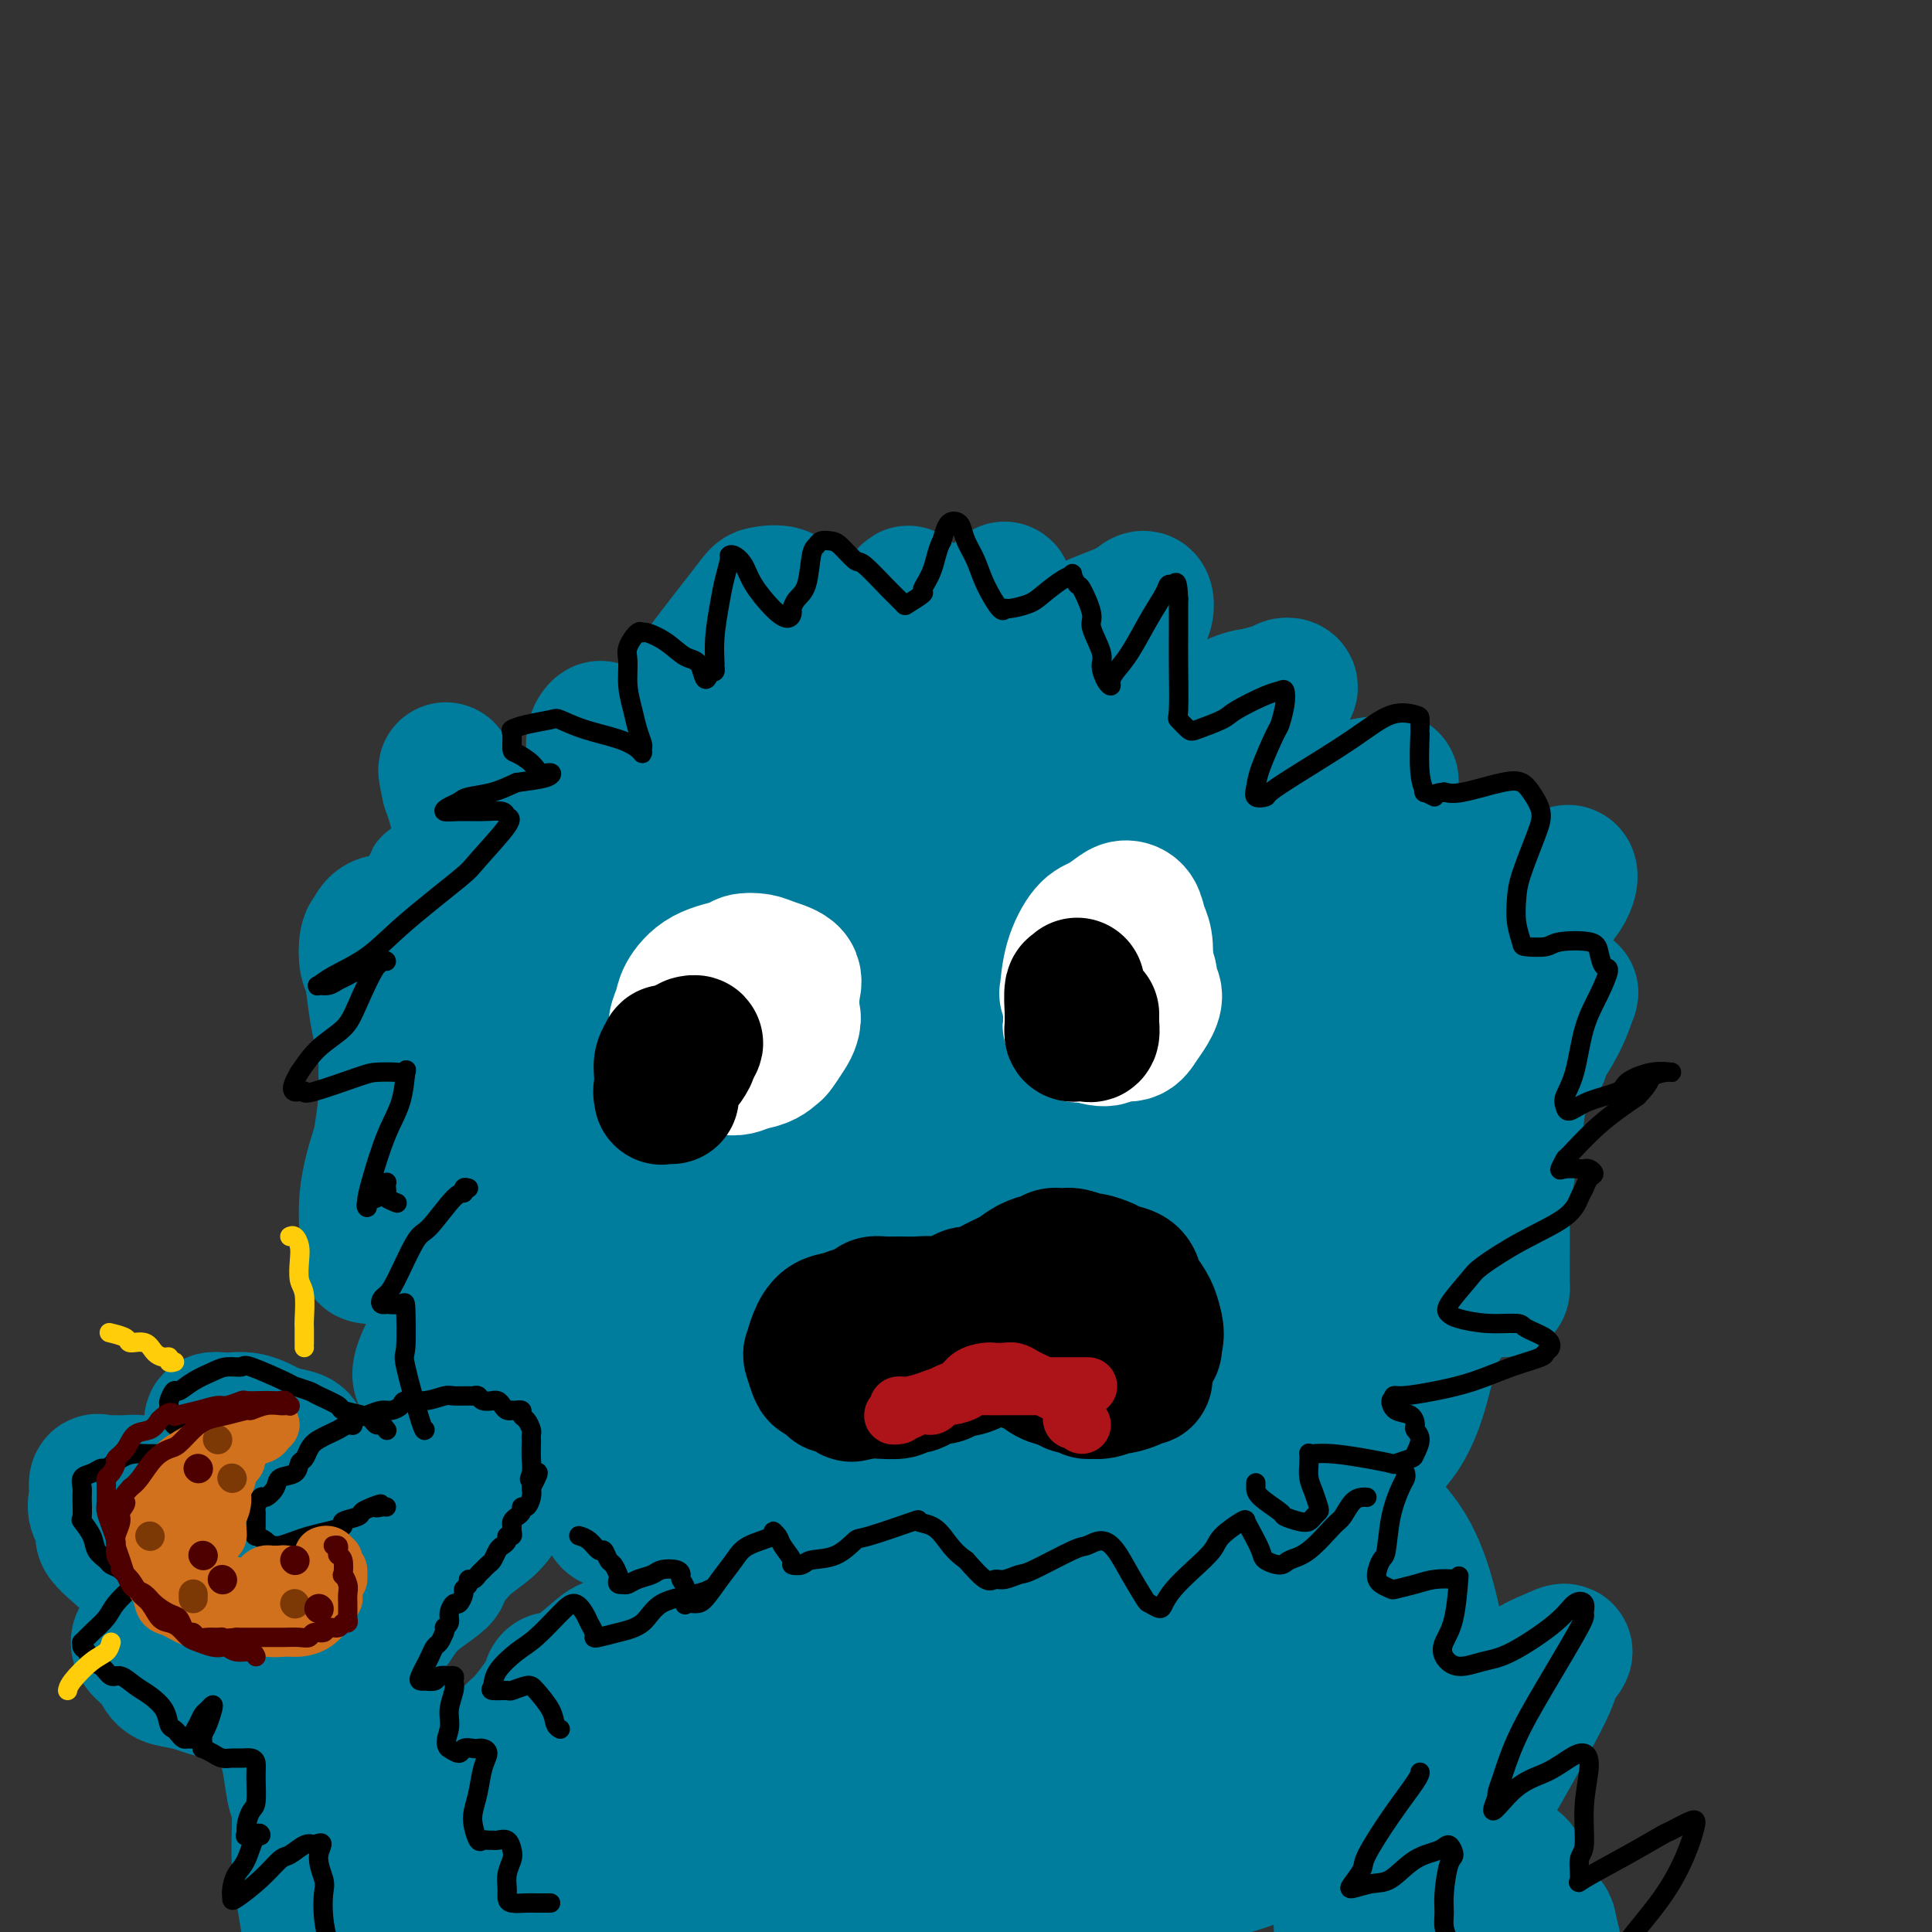 <svg viewBox='0 0 400 400' version='1.1' xmlns='http://www.w3.org/2000/svg' xmlns:xlink='http://www.w3.org/1999/xlink'><rect x="0" y="0" width="400" height="400" fill="#333333" stroke="none"/><g fill='none' stroke='#007C9C' stroke-width='28' stroke-linecap='round' stroke-linejoin='round'><path d='M191,140c0.082,0.061 0.163,0.121 0,0c-0.163,-0.121 -0.571,-0.424 0,-1c0.571,-0.576 2.121,-1.425 4,-3c1.879,-1.575 4.087,-3.877 5,-5c0.913,-1.123 0.532,-1.067 1,-2c0.468,-0.933 1.784,-2.856 3,-4c1.216,-1.144 2.333,-1.509 3,-2c0.667,-0.491 0.884,-1.109 1,-1c0.116,0.109 0.131,0.945 0,1c-0.131,0.055 -0.409,-0.673 -1,0c-0.591,0.673 -1.494,2.745 -2,5c-0.506,2.255 -0.615,4.693 -1,6c-0.385,1.307 -1.048,1.484 -1,2c0.048,0.516 0.806,1.372 1,2c0.194,0.628 -0.177,1.028 1,1c1.177,-0.028 3.902,-0.483 7,-2c3.098,-1.517 6.569,-4.096 10,-6c3.431,-1.904 6.822,-3.133 9,-4c2.178,-0.867 3.145,-1.372 4,-2c0.855,-0.628 1.600,-1.378 2,-1c0.400,0.378 0.455,1.883 0,3c-0.455,1.117 -1.419,1.847 -2,3c-0.581,1.153 -0.778,2.730 -2,5c-1.222,2.270 -3.469,5.235 -5,8c-1.531,2.765 -2.346,5.332 -3,7c-0.654,1.668 -1.147,2.437 -1,3c0.147,0.563 0.934,0.922 2,1c1.066,0.078 2.409,-0.123 6,-1c3.591,-0.877 9.428,-2.428 14,-4c4.572,-1.572 7.878,-3.163 10,-4c2.122,-0.837 3.061,-0.918 4,-1'/><path d='M260,144c6.870,-1.828 6.046,-1.898 6,-2c-0.046,-0.102 0.686,-0.235 1,0c0.314,0.235 0.211,0.839 -2,3c-2.211,2.161 -6.530,5.878 -9,8c-2.470,2.122 -3.090,2.648 -5,5c-1.910,2.352 -5.111,6.530 -7,9c-1.889,2.470 -2.467,3.233 -3,4c-0.533,0.767 -1.021,1.540 0,2c1.021,0.460 3.552,0.608 8,0c4.448,-0.608 10.814,-1.971 14,-3c3.186,-1.029 3.192,-1.723 6,-3c2.808,-1.277 8.419,-3.135 12,-4c3.581,-0.865 5.134,-0.737 6,-1c0.866,-0.263 1.046,-0.919 1,0c-0.046,0.919 -0.318,3.412 -1,5c-0.682,1.588 -1.773,2.269 -3,4c-1.227,1.731 -2.592,4.511 -4,7c-1.408,2.489 -2.861,4.686 -4,6c-1.139,1.314 -1.963,1.744 -1,2c0.963,0.256 3.715,0.338 5,0c1.285,-0.338 1.104,-1.096 4,-2c2.896,-0.904 8.868,-1.953 13,-3c4.132,-1.047 6.422,-2.093 8,-3c1.578,-0.907 2.444,-1.677 3,-2c0.556,-0.323 0.801,-0.199 1,0c0.199,0.199 0.350,0.474 -1,2c-1.350,1.526 -4.202,4.304 -7,7c-2.798,2.696 -5.544,5.310 -7,7c-1.456,1.690 -1.623,2.455 -2,3c-0.377,0.545 -0.965,0.870 -1,1c-0.035,0.130 0.482,0.065 1,0'/><path d='M292,196c-1.313,2.778 3.403,-0.278 8,-3c4.597,-2.722 9.074,-5.110 13,-7c3.926,-1.890 7.302,-3.282 9,-4c1.698,-0.718 1.717,-0.762 2,-1c0.283,-0.238 0.829,-0.670 1,0c0.171,0.670 -0.032,2.441 -2,5c-1.968,2.559 -5.701,5.907 -8,9c-2.299,3.093 -3.163,5.933 -4,8c-0.837,2.067 -1.647,3.363 -2,4c-0.353,0.637 -0.249,0.617 0,1c0.249,0.383 0.642,1.170 2,1c1.358,-0.170 3.679,-1.296 6,-2c2.321,-0.704 4.640,-0.984 6,-1c1.360,-0.016 1.759,0.232 2,0c0.241,-0.232 0.324,-0.945 0,0c-0.324,0.945 -1.056,3.547 -3,7c-1.944,3.453 -5.100,7.756 -7,11c-1.900,3.244 -2.546,5.427 -4,8c-1.454,2.573 -3.717,5.534 -5,7c-1.283,1.466 -1.585,1.437 -2,2c-0.415,0.563 -0.944,1.717 -1,2c-0.056,0.283 0.359,-0.306 1,-1c0.641,-0.694 1.507,-1.492 3,-4c1.493,-2.508 3.615,-6.726 5,-9c1.385,-2.274 2.035,-2.603 3,-4c0.965,-1.397 2.246,-3.861 3,-5c0.754,-1.139 0.981,-0.954 1,-1c0.019,-0.046 -0.170,-0.321 -1,1c-0.830,1.321 -2.300,4.240 -3,6c-0.700,1.760 -0.628,2.360 -1,5c-0.372,2.640 -1.186,7.320 -2,12'/><path d='M312,243c-1.155,5.358 -1.042,7.254 -1,10c0.042,2.746 0.012,6.341 0,8c-0.012,1.659 -0.005,1.382 0,2c0.005,0.618 0.009,2.129 0,3c-0.009,0.871 -0.030,1.100 0,1c0.030,-0.100 0.110,-0.529 0,-1c-0.110,-0.471 -0.412,-0.985 -1,-2c-0.588,-1.015 -1.463,-2.532 -2,-3c-0.537,-0.468 -0.738,0.111 -1,0c-0.262,-0.111 -0.586,-0.914 -1,-1c-0.414,-0.086 -0.917,0.545 -2,3c-1.083,2.455 -2.747,6.735 -4,9c-1.253,2.265 -2.094,2.515 -3,5c-0.906,2.485 -1.878,7.205 -3,11c-1.122,3.795 -2.393,6.666 -4,9c-1.607,2.334 -3.551,4.131 -5,5c-1.449,0.869 -2.404,0.811 -3,1c-0.596,0.189 -0.831,0.625 -2,0c-1.169,-0.625 -3.270,-2.311 -5,-4c-1.730,-1.689 -3.090,-3.380 -4,-5c-0.910,-1.620 -1.371,-3.168 -2,-4c-0.629,-0.832 -1.426,-0.946 -2,-1c-0.574,-0.054 -0.923,-0.046 -1,0c-0.077,0.046 0.120,0.130 0,1c-0.120,0.870 -0.557,2.528 -1,4c-0.443,1.472 -0.891,2.760 -1,4c-0.109,1.240 0.123,2.432 0,3c-0.123,0.568 -0.600,0.513 -1,1c-0.400,0.487 -0.723,1.516 -1,1c-0.277,-0.516 -0.508,-2.576 -1,-5c-0.492,-2.424 -1.246,-5.212 -2,-8'/><path d='M259,290c-0.692,-4.152 -0.921,-8.033 -2,-11c-1.079,-2.967 -3.009,-5.020 -4,-6c-0.991,-0.980 -1.045,-0.889 -3,-1c-1.955,-0.111 -5.813,-0.426 -8,0c-2.187,0.426 -2.705,1.592 -5,4c-2.295,2.408 -6.369,6.059 -9,10c-2.631,3.941 -3.819,8.172 -5,11c-1.181,2.828 -2.356,4.254 -3,5c-0.644,0.746 -0.756,0.814 -1,1c-0.244,0.186 -0.619,0.491 -1,1c-0.381,0.509 -0.769,1.222 -1,0c-0.231,-1.222 -0.305,-4.380 0,-7c0.305,-2.620 0.989,-4.701 1,-6c0.011,-1.299 -0.650,-1.816 -1,-3c-0.350,-1.184 -0.388,-3.036 -1,-4c-0.612,-0.964 -1.798,-1.041 -3,-1c-1.202,0.041 -2.421,0.199 -5,3c-2.579,2.801 -6.519,8.246 -9,11c-2.481,2.754 -3.502,2.818 -5,5c-1.498,2.182 -3.473,6.481 -5,9c-1.527,2.519 -2.605,3.259 -3,4c-0.395,0.741 -0.107,1.484 0,1c0.107,-0.484 0.033,-2.194 0,-3c-0.033,-0.806 -0.024,-0.710 0,-3c0.024,-2.290 0.063,-6.968 0,-10c-0.063,-3.032 -0.226,-4.417 0,-6c0.226,-1.583 0.842,-3.363 -1,-4c-1.842,-0.637 -6.143,-0.129 -8,0c-1.857,0.129 -1.269,-0.119 -4,2c-2.731,2.119 -8.780,6.605 -13,10c-4.220,3.395 -6.610,5.697 -9,8'/><path d='M151,310c-4.383,3.796 -4.340,4.286 -5,5c-0.660,0.714 -2.022,1.651 -2,1c0.022,-0.651 1.427,-2.889 2,-4c0.573,-1.111 0.314,-1.093 2,-5c1.686,-3.907 5.318,-11.739 7,-15c1.682,-3.261 1.415,-1.951 2,-2c0.585,-0.049 2.021,-1.456 2,-2c-0.021,-0.544 -1.501,-0.224 -2,0c-0.499,0.224 -0.017,0.351 -2,2c-1.983,1.649 -6.431,4.819 -10,8c-3.569,3.181 -6.259,6.373 -9,9c-2.741,2.627 -5.532,4.690 -7,6c-1.468,1.310 -1.613,1.866 -2,2c-0.387,0.134 -1.018,-0.156 -1,-1c0.018,-0.844 0.684,-2.243 2,-6c1.316,-3.757 3.282,-9.874 6,-15c2.718,-5.126 6.188,-9.263 8,-12c1.812,-2.737 1.965,-4.073 2,-5c0.035,-0.927 -0.047,-1.444 0,-2c0.047,-0.556 0.222,-1.151 -2,0c-2.222,1.151 -6.843,4.048 -11,7c-4.157,2.952 -7.850,5.958 -11,9c-3.150,3.042 -5.757,6.119 -8,8c-2.243,1.881 -4.122,2.568 -5,3c-0.878,0.432 -0.753,0.611 -1,1c-0.247,0.389 -0.865,0.988 -1,0c-0.135,-0.988 0.212,-3.563 1,-6c0.788,-2.437 2.015,-4.736 3,-7c0.985,-2.264 1.727,-4.494 2,-6c0.273,-1.506 0.078,-2.287 0,-3c-0.078,-0.713 -0.039,-1.356 0,-2'/><path d='M111,278c-0.130,-3.680 -2.455,-1.380 -5,0c-2.545,1.380 -5.309,1.841 -8,3c-2.691,1.159 -5.308,3.015 -7,4c-1.692,0.985 -2.459,1.098 -3,1c-0.541,-0.098 -0.856,-0.407 -1,-1c-0.144,-0.593 -0.117,-1.469 1,-4c1.117,-2.531 3.325,-6.717 6,-11c2.675,-4.283 5.816,-8.665 7,-11c1.184,-2.335 0.409,-2.625 1,-4c0.591,-1.375 2.546,-3.836 3,-5c0.454,-1.164 -0.593,-1.030 -2,-1c-1.407,0.030 -3.173,-0.043 -6,1c-2.827,1.043 -6.715,3.203 -10,5c-3.285,1.797 -5.968,3.230 -7,4c-1.032,0.770 -0.413,0.876 -1,1c-0.587,0.124 -2.379,0.267 -3,0c-0.621,-0.267 -0.072,-0.945 0,-3c0.072,-2.055 -0.335,-5.487 0,-9c0.335,-3.513 1.410,-7.107 2,-9c0.590,-1.893 0.694,-2.086 1,-4c0.306,-1.914 0.813,-5.550 1,-8c0.187,-2.450 0.053,-3.713 0,-5c-0.053,-1.287 -0.026,-2.599 0,-3c0.026,-0.401 0.049,0.108 0,1c-0.049,0.892 -0.171,2.166 0,3c0.171,0.834 0.634,1.226 1,3c0.366,1.774 0.634,4.929 1,7c0.366,2.071 0.829,3.058 1,4c0.171,0.942 0.049,1.841 0,2c-0.049,0.159 -0.024,-0.420 0,-1'/><path d='M83,238c0.500,2.420 0.250,-1.029 0,-3c-0.250,-1.971 -0.501,-2.466 -1,-5c-0.499,-2.534 -1.245,-7.109 -2,-11c-0.755,-3.891 -1.520,-7.097 -2,-10c-0.480,-2.903 -0.675,-5.503 -1,-7c-0.325,-1.497 -0.780,-1.890 -1,-3c-0.220,-1.110 -0.205,-2.939 0,-4c0.205,-1.061 0.600,-1.356 1,-2c0.400,-0.644 0.804,-1.636 2,-2c1.196,-0.364 3.185,-0.100 4,0c0.815,0.100 0.457,0.037 1,0c0.543,-0.037 1.989,-0.048 3,0c1.011,0.048 1.589,0.155 2,0c0.411,-0.155 0.656,-0.572 1,-1c0.344,-0.428 0.786,-0.866 1,-1c0.214,-0.134 0.201,0.035 0,-1c-0.201,-1.035 -0.588,-3.274 -1,-4c-0.412,-0.726 -0.848,0.060 -1,0c-0.152,-0.060 -0.021,-0.968 0,-1c0.021,-0.032 -0.069,0.812 0,1c0.069,0.188 0.298,-0.279 1,1c0.702,1.279 1.876,4.305 3,6c1.124,1.695 2.197,2.058 3,3c0.803,0.942 1.334,2.462 2,3c0.666,0.538 1.465,0.092 2,0c0.535,-0.092 0.806,0.169 1,0c0.194,-0.169 0.312,-0.769 0,-3c-0.312,-2.231 -1.053,-6.093 -2,-10c-0.947,-3.907 -2.101,-7.860 -3,-11c-0.899,-3.140 -1.543,-5.469 -2,-7c-0.457,-1.531 -0.729,-2.266 -1,-3'/><path d='M93,163c-1.281,-5.768 -0.484,-3.188 0,-2c0.484,1.188 0.655,0.985 1,1c0.345,0.015 0.865,0.248 2,1c1.135,0.752 2.885,2.023 5,4c2.115,1.977 4.596,4.660 6,6c1.404,1.340 1.733,1.336 3,2c1.267,0.664 3.474,1.996 5,3c1.526,1.004 2.370,1.679 3,2c0.630,0.321 1.045,0.288 2,-1c0.955,-1.288 2.451,-3.833 3,-5c0.549,-1.167 0.150,-0.957 0,-3c-0.150,-2.043 -0.053,-6.338 0,-9c0.053,-2.662 0.062,-3.692 0,-5c-0.062,-1.308 -0.195,-2.895 0,-4c0.195,-1.105 0.719,-1.728 1,-2c0.281,-0.272 0.321,-0.195 1,0c0.679,0.195 1.998,0.506 4,1c2.002,0.494 4.688,1.169 7,2c2.312,0.831 4.251,1.816 6,2c1.749,0.184 3.309,-0.435 4,-1c0.691,-0.565 0.515,-1.078 2,-2c1.485,-0.922 4.633,-2.255 7,-5c2.367,-2.745 3.955,-6.904 5,-10c1.045,-3.096 1.548,-5.129 2,-7c0.452,-1.871 0.853,-3.579 1,-5c0.147,-1.421 0.040,-2.554 -1,-3c-1.040,-0.446 -3.014,-0.205 -4,0c-0.986,0.205 -0.986,0.375 -3,3c-2.014,2.625 -6.042,7.707 -10,13c-3.958,5.293 -7.845,10.798 -10,14c-2.155,3.202 -2.577,4.101 -3,5'/><path d='M132,158c-4.647,7.051 -4.766,8.680 -5,10c-0.234,1.320 -0.583,2.331 -1,3c-0.417,0.669 -0.903,0.996 1,0c1.903,-0.996 6.194,-3.315 10,-7c3.806,-3.685 7.126,-8.736 9,-11c1.874,-2.264 2.301,-1.742 3,-2c0.699,-0.258 1.670,-1.297 2,-2c0.330,-0.703 0.018,-1.071 -4,2c-4.018,3.071 -11.744,9.581 -19,17c-7.256,7.419 -14.042,15.748 -18,20c-3.958,4.252 -5.087,4.426 -7,7c-1.913,2.574 -4.611,7.549 -6,10c-1.389,2.451 -1.469,2.380 -2,3c-0.531,0.620 -1.514,1.932 2,-1c3.514,-2.932 11.525,-10.108 16,-14c4.475,-3.892 5.416,-4.499 11,-10c5.584,-5.501 15.813,-15.897 24,-24c8.187,-8.103 14.332,-13.912 20,-19c5.668,-5.088 10.858,-9.456 14,-12c3.142,-2.544 4.235,-3.263 5,-4c0.765,-0.737 1.201,-1.493 1,-1c-0.201,0.493 -1.041,2.233 -6,8c-4.959,5.767 -14.038,15.561 -24,25c-9.962,9.439 -20.808,18.522 -30,28c-9.192,9.478 -16.731,19.351 -24,28c-7.269,8.649 -14.269,16.074 -18,20c-3.731,3.926 -4.193,4.353 -5,6c-0.807,1.647 -1.959,4.514 -3,6c-1.041,1.486 -1.973,1.592 1,-1c2.973,-2.592 9.849,-7.884 19,-15c9.151,-7.116 20.575,-16.058 32,-25'/><path d='M130,203c10.035,-8.086 9.122,-7.800 15,-13c5.878,-5.200 18.547,-15.885 28,-24c9.453,-8.115 15.691,-13.658 20,-17c4.309,-3.342 6.688,-4.483 8,-5c1.312,-0.517 1.557,-0.411 2,-1c0.443,-0.589 1.086,-1.872 -3,2c-4.086,3.872 -12.900,12.901 -23,23c-10.100,10.099 -21.485,21.268 -31,31c-9.515,9.732 -17.160,18.027 -24,26c-6.840,7.973 -12.876,15.623 -16,19c-3.124,3.377 -3.337,2.482 -4,3c-0.663,0.518 -1.777,2.450 -2,3c-0.223,0.550 0.444,-0.281 6,-4c5.556,-3.719 15.999,-10.327 27,-19c11.001,-8.673 22.558,-19.411 28,-25c5.442,-5.589 4.769,-6.027 13,-12c8.231,-5.973 25.368,-17.480 33,-23c7.632,-5.520 5.760,-5.055 6,-5c0.240,0.055 2.592,-0.302 4,-1c1.408,-0.698 1.873,-1.736 -3,4c-4.873,5.736 -15.083,18.248 -21,25c-5.917,6.752 -7.541,7.746 -13,14c-5.459,6.254 -14.753,17.768 -22,26c-7.247,8.232 -12.448,13.180 -16,17c-3.552,3.820 -5.456,6.511 -7,8c-1.544,1.489 -2.729,1.777 -2,0c0.729,-1.777 3.372,-5.617 6,-9c2.628,-3.383 5.240,-6.309 11,-13c5.760,-6.691 14.666,-17.148 23,-27c8.334,-9.852 16.095,-19.101 22,-26c5.905,-6.899 9.952,-11.450 14,-16'/><path d='M209,164c12.306,-14.193 8.071,-8.674 7,-7c-1.071,1.674 1.023,-0.497 1,-1c-0.023,-0.503 -2.162,0.661 -9,6c-6.838,5.339 -18.376,14.851 -31,27c-12.624,12.149 -26.333,26.935 -34,35c-7.667,8.065 -9.292,9.411 -15,16c-5.708,6.589 -15.499,18.423 -22,26c-6.501,7.577 -9.712,10.897 -12,13c-2.288,2.103 -3.653,2.988 -4,3c-0.347,0.012 0.324,-0.851 2,-3c1.676,-2.149 4.356,-5.585 10,-13c5.644,-7.415 14.251,-18.808 24,-29c9.749,-10.192 20.639,-19.184 31,-29c10.361,-9.816 20.193,-20.455 29,-29c8.807,-8.545 16.591,-14.994 21,-19c4.409,-4.006 5.444,-5.569 7,-7c1.556,-1.431 3.633,-2.729 5,-4c1.367,-1.271 2.024,-2.516 -1,1c-3.024,3.516 -9.730,11.793 -20,23c-10.270,11.207 -24.105,25.344 -31,33c-6.895,7.656 -6.850,8.829 -12,16c-5.150,7.171 -15.495,20.338 -22,29c-6.505,8.662 -9.168,12.818 -11,16c-1.832,3.182 -2.831,5.388 -2,6c0.831,0.612 3.492,-0.371 4,0c0.508,0.371 -1.139,2.096 11,-7c12.139,-9.096 38.062,-29.015 50,-39c11.938,-9.985 9.891,-10.037 15,-15c5.109,-4.963 17.376,-14.836 26,-22c8.624,-7.164 13.607,-11.618 17,-15c3.393,-3.382 5.197,-5.691 7,-8'/><path d='M250,167c10.566,-9.429 4.483,-3.000 1,0c-3.483,3.000 -4.364,2.571 -12,8c-7.636,5.429 -22.028,16.716 -34,28c-11.972,11.284 -21.524,22.564 -31,34c-9.476,11.436 -18.877,23.028 -24,29c-5.123,5.972 -5.968,6.325 -8,9c-2.032,2.675 -5.250,7.671 -7,10c-1.750,2.329 -2.031,1.989 -1,1c1.031,-0.989 3.375,-2.628 11,-10c7.625,-7.372 20.532,-20.476 28,-28c7.468,-7.524 9.497,-9.469 17,-16c7.503,-6.531 20.480,-17.649 30,-27c9.520,-9.351 15.584,-16.934 21,-23c5.416,-6.066 10.183,-10.614 13,-13c2.817,-2.386 3.682,-2.611 4,-3c0.318,-0.389 0.087,-0.941 0,-1c-0.087,-0.059 -0.030,0.374 -7,6c-6.970,5.626 -20.965,16.446 -32,27c-11.035,10.554 -19.109,20.843 -27,31c-7.891,10.157 -15.600,20.182 -20,26c-4.400,5.818 -5.491,7.431 -7,11c-1.509,3.569 -3.437,9.096 -5,12c-1.563,2.904 -2.763,3.185 -2,3c0.763,-0.185 3.488,-0.835 9,-5c5.512,-4.165 13.811,-11.844 24,-21c10.189,-9.156 22.267,-19.790 29,-26c6.733,-6.210 8.122,-7.995 14,-13c5.878,-5.005 16.246,-13.228 23,-19c6.754,-5.772 9.895,-9.092 12,-11c2.105,-1.908 3.173,-2.402 3,-2c-0.173,0.402 -1.586,1.701 -3,3'/><path d='M269,187c-1.675,1.367 -4.364,3.285 -12,11c-7.636,7.715 -20.220,21.226 -31,33c-10.780,11.774 -19.757,21.810 -28,31c-8.243,9.190 -15.752,17.532 -21,24c-5.248,6.468 -8.235,11.060 -10,13c-1.765,1.940 -2.308,1.226 -3,2c-0.692,0.774 -1.532,3.035 0,2c1.532,-1.035 5.435,-5.365 13,-12c7.565,-6.635 18.792,-15.574 29,-24c10.208,-8.426 19.395,-16.338 29,-25c9.605,-8.662 19.626,-18.074 25,-23c5.374,-4.926 6.100,-5.365 9,-8c2.900,-2.635 7.975,-7.465 11,-10c3.025,-2.535 4.002,-2.776 4,-3c-0.002,-0.224 -0.981,-0.430 -2,0c-1.019,0.430 -2.076,1.495 -7,6c-4.924,4.505 -13.715,12.450 -22,20c-8.285,7.550 -16.066,14.705 -22,21c-5.934,6.295 -10.023,11.729 -13,16c-2.977,4.271 -4.843,7.380 -6,9c-1.157,1.620 -1.605,1.750 -2,2c-0.395,0.250 -0.736,0.618 2,0c2.736,-0.618 8.549,-2.223 16,-6c7.451,-3.777 16.541,-9.725 25,-16c8.459,-6.275 16.285,-12.875 21,-17c4.715,-4.125 6.317,-5.773 9,-8c2.683,-2.227 6.448,-5.033 9,-7c2.552,-1.967 3.890,-3.094 4,-3c0.110,0.094 -1.009,1.410 -3,3c-1.991,1.590 -4.855,3.454 -8,6c-3.145,2.546 -6.573,5.773 -10,9'/><path d='M275,233c-6.767,5.725 -13.186,11.036 -18,16c-4.814,4.964 -8.025,9.579 -10,12c-1.975,2.421 -2.713,2.648 -3,3c-0.287,0.352 -0.121,0.829 0,1c0.121,0.171 0.197,0.035 4,-2c3.803,-2.035 11.333,-5.970 19,-11c7.667,-5.030 15.470,-11.155 22,-16c6.530,-4.845 11.788,-8.409 15,-11c3.212,-2.591 4.378,-4.210 5,-5c0.622,-0.790 0.701,-0.751 1,-1c0.299,-0.249 0.819,-0.786 0,0c-0.819,0.786 -2.976,2.896 -8,8c-5.024,5.104 -12.914,13.200 -17,17c-4.086,3.800 -4.366,3.302 -7,6c-2.634,2.698 -7.621,8.593 -11,13c-3.379,4.407 -5.152,7.326 -7,10c-1.848,2.674 -3.773,5.105 -6,8c-2.227,2.895 -4.757,6.256 -7,9c-2.243,2.744 -4.198,4.870 -5,6c-0.802,1.130 -0.450,1.264 -1,2c-0.550,0.736 -2.002,2.074 -3,3c-0.998,0.926 -1.541,1.441 -2,2c-0.459,0.559 -0.835,1.164 -1,1c-0.165,-0.164 -0.120,-1.095 0,-2c0.120,-0.905 0.316,-1.784 2,-4c1.684,-2.216 4.856,-5.771 8,-10c3.144,-4.229 6.260,-9.133 9,-12c2.740,-2.867 5.106,-3.696 7,-5c1.894,-1.304 3.318,-3.082 4,-4c0.682,-0.918 0.624,-0.977 1,-1c0.376,-0.023 1.188,-0.012 2,0'/><path d='M268,266c2.470,-1.353 1.646,0.265 1,2c-0.646,1.735 -1.112,3.586 -2,6c-0.888,2.414 -2.196,5.390 -3,7c-0.804,1.610 -1.102,1.854 -2,4c-0.898,2.146 -2.395,6.194 -4,9c-1.605,2.806 -3.317,4.371 -5,6c-1.683,1.629 -3.338,3.323 -4,4c-0.662,0.677 -0.331,0.339 0,0'/><path d='M150,333c-0.344,-0.003 -0.687,-0.006 -1,0c-0.313,0.006 -0.594,0.022 -1,0c-0.406,-0.022 -0.935,-0.083 -2,0c-1.065,0.083 -2.664,0.309 -4,1c-1.336,0.691 -2.407,1.848 -5,3c-2.593,1.152 -6.709,2.299 -9,3c-2.291,0.701 -2.759,0.955 -4,2c-1.241,1.045 -3.256,2.880 -5,4c-1.744,1.120 -3.216,1.526 -4,2c-0.784,0.474 -0.881,1.017 -1,1c-0.119,-0.017 -0.259,-0.594 0,-1c0.259,-0.406 0.919,-0.642 0,1c-0.919,1.642 -3.416,5.160 -5,7c-1.584,1.840 -2.256,2.000 -4,4c-1.744,2.000 -4.561,5.839 -7,9c-2.439,3.161 -4.500,5.645 -6,7c-1.500,1.355 -2.438,1.583 -3,2c-0.562,0.417 -0.747,1.023 -1,1c-0.253,-0.023 -0.576,-0.675 0,-1c0.576,-0.325 2.049,-0.321 3,-2c0.951,-1.679 1.381,-5.040 2,-7c0.619,-1.960 1.429,-2.520 2,-3c0.571,-0.480 0.904,-0.880 1,-1c0.096,-0.120 -0.047,0.040 -1,2c-0.953,1.960 -2.718,5.720 -5,10c-2.282,4.280 -5.081,9.080 -7,13c-1.919,3.920 -2.960,6.960 -4,10'/><path d='M79,400c-2.803,6.177 -1.812,4.621 -1,4c0.812,-0.621 1.443,-0.307 2,0c0.557,0.307 1.039,0.608 3,-1c1.961,-1.608 5.402,-5.124 8,-8c2.598,-2.876 4.352,-5.112 6,-7c1.648,-1.888 3.191,-3.428 4,-4c0.809,-0.572 0.883,-0.176 1,0c0.117,0.176 0.277,0.130 0,1c-0.277,0.870 -0.992,2.654 -2,6c-1.008,3.346 -2.311,8.255 -3,11c-0.689,2.745 -0.764,3.327 0,4c0.764,0.673 2.367,1.439 3,2c0.633,0.561 0.295,0.918 3,0c2.705,-0.918 8.451,-3.111 14,-7c5.549,-3.889 10.899,-9.473 17,-15c6.101,-5.527 12.953,-10.998 20,-17c7.047,-6.002 14.289,-12.534 18,-16c3.711,-3.466 3.891,-3.867 7,-7c3.109,-3.133 9.148,-8.997 14,-14c4.852,-5.003 8.517,-9.146 12,-13c3.483,-3.854 6.785,-7.420 10,-11c3.215,-3.580 6.343,-7.174 8,-9c1.657,-1.826 1.844,-1.885 3,-3c1.156,-1.115 3.280,-3.288 5,-5c1.720,-1.712 3.036,-2.963 4,-4c0.964,-1.037 1.577,-1.859 2,-3c0.423,-1.141 0.658,-2.601 1,-3c0.342,-0.399 0.793,0.264 1,0c0.207,-0.264 0.171,-1.456 1,-2c0.829,-0.544 2.523,-0.441 4,0c1.477,0.441 2.739,1.221 4,2'/><path d='M248,281c2.320,0.701 4.120,1.452 5,2c0.880,0.548 0.838,0.893 2,2c1.162,1.107 3.526,2.976 7,6c3.474,3.024 8.056,7.204 10,9c1.944,1.796 1.248,1.208 3,3c1.752,1.792 5.951,5.964 8,8c2.049,2.036 1.948,1.934 3,3c1.052,1.066 3.256,3.298 5,6c1.744,2.702 3.028,5.873 4,9c0.972,3.127 1.633,6.211 2,8c0.367,1.789 0.438,2.283 0,5c-0.438,2.717 -1.387,7.658 -2,10c-0.613,2.342 -0.890,2.085 -1,3c-0.110,0.915 -0.054,3.003 0,4c0.054,0.997 0.107,0.902 0,1c-0.107,0.098 -0.373,0.388 1,0c1.373,-0.388 4.385,-1.454 8,-4c3.615,-2.546 7.832,-6.573 11,-9c3.168,-2.427 5.287,-3.255 7,-4c1.713,-0.745 3.021,-1.406 3,-1c-0.021,0.406 -1.371,1.879 -2,3c-0.629,1.121 -0.536,1.890 -2,5c-1.464,3.110 -4.485,8.561 -7,13c-2.515,4.439 -4.523,7.866 -6,11c-1.477,3.134 -2.423,5.975 -3,8c-0.577,2.025 -0.786,3.236 -1,4c-0.214,0.764 -0.433,1.083 0,2c0.433,0.917 1.518,2.431 2,3c0.482,0.569 0.361,0.192 1,0c0.639,-0.192 2.040,-0.198 3,0c0.960,0.198 1.480,0.599 2,1'/><path d='M311,392c1.049,0.321 0.672,0.624 1,1c0.328,0.376 1.362,0.824 2,2c0.638,1.176 0.881,3.078 1,5c0.119,1.922 0.113,3.863 0,5c-0.113,1.137 -0.333,1.471 0,2c0.333,0.529 1.217,1.252 2,2c0.783,0.748 1.464,1.521 2,2c0.536,0.479 0.929,0.664 1,1c0.071,0.336 -0.178,0.823 0,1c0.178,0.177 0.785,0.044 1,0c0.215,-0.044 0.040,0.000 0,0c-0.040,-0.000 0.055,-0.045 0,-1c-0.055,-0.955 -0.261,-2.819 0,-4c0.261,-1.181 0.988,-1.678 1,-3c0.012,-1.322 -0.690,-3.467 -1,-5c-0.310,-1.533 -0.226,-2.453 -2,-3c-1.774,-0.547 -5.405,-0.721 -8,-1c-2.595,-0.279 -4.152,-0.662 -7,0c-2.848,0.662 -6.985,2.369 -11,4c-4.015,1.631 -7.907,3.184 -10,4c-2.093,0.816 -2.386,0.893 -3,0c-0.614,-0.893 -1.550,-2.756 -2,-4c-0.450,-1.244 -0.414,-1.867 0,-5c0.414,-3.133 1.206,-8.775 3,-14c1.794,-5.225 4.591,-10.033 6,-13c1.409,-2.967 1.429,-4.094 1,-5c-0.429,-0.906 -1.308,-1.590 -2,-2c-0.692,-0.410 -1.198,-0.546 -5,2c-3.802,2.546 -10.901,7.773 -18,13'/><path d='M263,376c-7.150,4.987 -13.526,9.953 -19,15c-5.474,5.047 -10.046,10.174 -13,13c-2.954,2.826 -4.292,3.349 -5,3c-0.708,-0.349 -0.788,-1.571 -1,-2c-0.212,-0.429 -0.556,-0.064 1,-4c1.556,-3.936 5.013,-12.171 9,-20c3.987,-7.829 8.503,-15.252 12,-22c3.497,-6.748 5.975,-12.822 7,-16c1.025,-3.178 0.596,-3.459 1,-5c0.404,-1.541 1.642,-4.343 -2,-5c-3.642,-0.657 -12.164,0.831 -22,6c-9.836,5.169 -20.985,14.020 -31,22c-10.015,7.980 -18.894,15.088 -27,22c-8.106,6.912 -15.439,13.628 -19,17c-3.561,3.372 -3.351,3.399 -5,4c-1.649,0.601 -5.156,1.776 -7,2c-1.844,0.224 -2.023,-0.502 0,-6c2.023,-5.498 6.249,-15.767 12,-26c5.751,-10.233 13.026,-20.429 17,-26c3.974,-5.571 4.645,-6.518 7,-11c2.355,-4.482 6.392,-12.498 9,-17c2.608,-4.502 3.787,-5.489 4,-6c0.213,-0.511 -0.539,-0.545 -5,2c-4.461,2.545 -12.632,7.671 -23,16c-10.368,8.329 -22.934,19.862 -29,26c-6.066,6.138 -5.633,6.880 -9,11c-3.367,4.120 -10.535,11.618 -15,16c-4.465,4.382 -6.228,5.649 -7,6c-0.772,0.351 -0.554,-0.213 -1,0c-0.446,0.213 -1.556,1.204 1,-3c2.556,-4.204 8.778,-13.602 15,-23'/><path d='M118,365c6.717,-8.854 16.011,-17.989 24,-26c7.989,-8.011 14.674,-14.899 19,-20c4.326,-5.101 6.293,-8.417 8,-10c1.707,-1.583 3.156,-1.435 4,-2c0.844,-0.565 1.084,-1.843 -1,0c-2.084,1.843 -6.493,6.806 -12,15c-5.507,8.194 -12.114,19.620 -18,30c-5.886,10.380 -11.053,19.715 -14,26c-2.947,6.285 -3.675,9.521 -4,11c-0.325,1.479 -0.246,1.203 1,2c1.246,0.797 3.658,2.668 11,0c7.342,-2.668 19.614,-9.874 31,-17c11.386,-7.126 21.887,-14.172 32,-23c10.113,-8.828 19.840,-19.440 25,-25c5.160,-5.560 5.755,-6.069 9,-9c3.245,-2.931 9.140,-8.282 12,-11c2.860,-2.718 2.685,-2.801 3,-3c0.315,-0.199 1.119,-0.514 -5,6c-6.119,6.514 -19.163,19.858 -26,27c-6.837,7.142 -7.468,8.081 -12,14c-4.532,5.919 -12.964,16.819 -18,24c-5.036,7.181 -6.675,10.645 -8,13c-1.325,2.355 -2.334,3.601 -2,4c0.334,0.399 2.013,-0.049 9,-6c6.987,-5.951 19.283,-17.405 26,-23c6.717,-5.595 7.855,-5.332 14,-11c6.145,-5.668 17.296,-17.267 25,-25c7.704,-7.733 11.962,-11.598 15,-14c3.038,-2.402 4.856,-3.339 6,-4c1.144,-0.661 1.612,-1.046 1,0c-0.612,1.046 -2.306,3.523 -4,6'/><path d='M269,314c-5.187,6.082 -16.654,18.288 -27,31c-10.346,12.712 -19.573,25.931 -27,37c-7.427,11.069 -13.056,19.990 -17,26c-3.944,6.010 -6.202,9.110 -7,11c-0.798,1.890 -0.134,2.571 0,3c0.134,0.429 -0.260,0.608 4,-4c4.260,-4.608 13.176,-14.002 22,-23c8.824,-8.998 17.557,-17.599 26,-26c8.443,-8.401 16.598,-16.602 21,-21c4.402,-4.398 5.052,-4.992 8,-8c2.948,-3.008 8.195,-8.428 11,-11c2.805,-2.572 3.167,-2.294 3,-2c-0.167,0.294 -0.864,0.606 -1,1c-0.136,0.394 0.290,0.871 -3,5c-3.290,4.129 -10.295,11.909 -15,19c-4.705,7.091 -7.109,13.492 -10,19c-2.891,5.508 -6.268,10.121 -8,13c-1.732,2.879 -1.818,4.024 0,4c1.818,-0.024 5.538,-1.216 8,-2c2.462,-0.784 3.664,-1.161 9,-5c5.336,-3.839 14.805,-11.140 21,-16c6.195,-4.860 9.115,-7.279 12,-10c2.885,-2.721 5.736,-5.743 7,-7c1.264,-1.257 0.943,-0.747 1,-1c0.057,-0.253 0.493,-1.269 0,0c-0.493,1.269 -1.915,4.822 -4,9c-2.085,4.178 -4.832,8.981 -8,14c-3.168,5.019 -6.756,10.252 -9,14c-2.244,3.748 -3.143,6.009 -4,7c-0.857,0.991 -1.674,0.712 -2,1c-0.326,0.288 -0.163,1.144 0,2'/><path d='M280,394c-4.217,7.073 -1.759,1.756 1,-2c2.759,-3.756 5.818,-5.949 7,-7c1.182,-1.051 0.488,-0.958 2,-3c1.512,-2.042 5.229,-6.218 7,-8c1.771,-1.782 1.594,-1.171 2,-1c0.406,0.171 1.393,-0.097 2,0c0.607,0.097 0.834,0.558 1,1c0.166,0.442 0.271,0.865 1,2c0.729,1.135 2.083,2.982 3,4c0.917,1.018 1.398,1.207 2,2c0.602,0.793 1.325,2.189 2,3c0.675,0.811 1.302,1.037 2,1c0.698,-0.037 1.467,-0.337 2,0c0.533,0.337 0.829,1.311 1,2c0.171,0.689 0.218,1.094 0,2c-0.218,0.906 -0.699,2.313 -1,3c-0.301,0.687 -0.420,0.654 -1,2c-0.580,1.346 -1.619,4.072 -2,5c-0.381,0.928 -0.102,0.057 0,0c0.102,-0.057 0.029,0.698 0,1c-0.029,0.302 -0.015,0.151 0,0'/><path d='M91,399c-0.343,-0.031 -0.686,-0.063 -1,0c-0.314,0.063 -0.599,0.220 -1,0c-0.401,-0.220 -0.919,-0.816 -1,-1c-0.081,-0.184 0.273,0.044 0,0c-0.273,-0.044 -1.173,-0.360 -2,-1c-0.827,-0.640 -1.581,-1.606 -2,-2c-0.419,-0.394 -0.505,-0.217 -1,-1c-0.495,-0.783 -1.401,-2.525 -2,-4c-0.599,-1.475 -0.893,-2.684 -1,-4c-0.107,-1.316 -0.029,-2.739 0,-4c0.029,-1.261 0.008,-2.358 0,-3c-0.008,-0.642 -0.002,-0.828 0,-2c0.002,-1.172 0.001,-3.330 0,-5c-0.001,-1.670 -0.000,-2.852 0,-4c0.000,-1.148 0.001,-2.264 0,-3c-0.001,-0.736 -0.003,-1.093 0,-2c0.003,-0.907 0.011,-2.363 0,-3c-0.011,-0.637 -0.041,-0.454 0,-1c0.041,-0.546 0.152,-1.821 0,-3c-0.152,-1.179 -0.566,-2.262 -1,-3c-0.434,-0.738 -0.887,-1.133 -1,-2c-0.113,-0.867 0.113,-2.207 0,-3c-0.113,-0.793 -0.566,-1.038 -1,-1c-0.434,0.038 -0.848,0.360 -1,0c-0.152,-0.360 -0.041,-1.403 0,-2c0.041,-0.597 0.011,-0.748 0,-1c-0.011,-0.252 -0.003,-0.606 0,-1c0.003,-0.394 0.001,-0.827 0,-1c-0.001,-0.173 -0.000,-0.087 0,0'/><path d='M76,342c-0.134,-2.595 1.530,-2.082 3,-3c1.470,-0.918 2.744,-3.267 4,-5c1.256,-1.733 2.493,-2.851 4,-4c1.507,-1.149 3.285,-2.329 4,-3c0.715,-0.671 0.367,-0.832 1,-2c0.633,-1.168 2.246,-3.343 4,-5c1.754,-1.657 3.650,-2.794 5,-4c1.350,-1.206 2.156,-2.479 3,-4c0.844,-1.521 1.726,-3.290 2,-4c0.274,-0.710 -0.060,-0.361 0,-1c0.060,-0.639 0.512,-2.265 1,-3c0.488,-0.735 1.011,-0.579 1,-1c-0.011,-0.421 -0.555,-1.419 -1,-2c-0.445,-0.581 -0.791,-0.745 -1,-1c-0.209,-0.255 -0.281,-0.602 -1,-1c-0.719,-0.398 -2.083,-0.846 -3,-1c-0.917,-0.154 -1.386,-0.015 -2,0c-0.614,0.015 -1.374,-0.095 -2,0c-0.626,0.095 -1.120,0.396 -2,1c-0.880,0.604 -2.147,1.511 -3,2c-0.853,0.489 -1.292,0.559 -2,1c-0.708,0.441 -1.684,1.253 -3,2c-1.316,0.747 -2.971,1.429 -4,2c-1.029,0.571 -1.430,1.031 -2,2c-0.570,0.969 -1.308,2.448 -2,3c-0.692,0.552 -1.337,0.176 -2,1c-0.663,0.824 -1.343,2.848 -2,4c-0.657,1.152 -1.289,1.433 -2,2c-0.711,0.567 -1.499,1.422 -2,2c-0.501,0.578 -0.715,0.879 -1,1c-0.285,0.121 -0.643,0.060 -1,0'/><path d='M70,321c-2.230,2.530 -0.804,1.353 0,1c0.804,-0.353 0.986,0.116 1,0c0.014,-0.116 -0.140,-0.819 0,-1c0.140,-0.181 0.573,0.159 1,0c0.427,-0.159 0.846,-0.816 1,-1c0.154,-0.184 0.042,0.106 0,0c-0.042,-0.106 -0.015,-0.609 0,-1c0.015,-0.391 0.019,-0.669 0,-1c-0.019,-0.331 -0.061,-0.715 0,-1c0.061,-0.285 0.227,-0.472 0,-1c-0.227,-0.528 -0.845,-1.395 -1,-2c-0.155,-0.605 0.154,-0.946 0,-1c-0.154,-0.054 -0.772,0.178 -1,0c-0.228,-0.178 -0.065,-0.765 0,-1c0.065,-0.235 0.033,-0.117 0,0'/><path d='M71,312c-0.262,-1.416 0.083,-0.958 0,-1c-0.083,-0.042 -0.596,-0.586 -1,-1c-0.404,-0.414 -0.700,-0.699 -1,-1c-0.300,-0.301 -0.602,-0.620 -1,-1c-0.398,-0.380 -0.890,-0.823 -1,-1c-0.110,-0.177 0.164,-0.090 0,0c-0.164,0.090 -0.765,0.183 -1,0c-0.235,-0.183 -0.106,-0.641 0,-1c0.106,-0.359 0.187,-0.620 0,-1c-0.187,-0.380 -0.643,-0.878 -1,-1c-0.357,-0.122 -0.615,0.132 -1,0c-0.385,-0.132 -0.896,-0.651 -1,-1c-0.104,-0.349 0.201,-0.527 0,-1c-0.201,-0.473 -0.906,-1.240 -1,-2c-0.094,-0.760 0.425,-1.514 0,-2c-0.425,-0.486 -1.794,-0.705 -3,-1c-1.206,-0.295 -2.248,-0.667 -3,-1c-0.752,-0.333 -1.214,-0.626 -2,-1c-0.786,-0.374 -1.895,-0.829 -3,-1c-1.105,-0.171 -2.205,-0.058 -3,0c-0.795,0.058 -1.284,0.060 -2,0c-0.716,-0.060 -1.659,-0.183 -2,0c-0.341,0.183 -0.081,0.673 0,1c0.081,0.327 -0.016,0.491 0,1c0.016,0.509 0.145,1.363 0,2c-0.145,0.637 -0.565,1.057 0,2c0.565,0.943 2.114,2.408 3,3c0.886,0.592 1.110,0.312 2,1c0.890,0.688 2.445,2.344 4,4'/><path d='M53,308c2.132,2.816 2.963,2.855 4,4c1.037,1.145 2.280,3.397 3,4c0.720,0.603 0.915,-0.441 2,0c1.085,0.441 3.058,2.367 4,3c0.942,0.633 0.853,-0.026 1,0c0.147,0.026 0.531,0.737 1,1c0.469,0.263 1.023,0.078 1,0c-0.023,-0.078 -0.624,-0.051 -1,0c-0.376,0.051 -0.529,0.124 -1,0c-0.471,-0.124 -1.261,-0.447 -3,-1c-1.739,-0.553 -4.428,-1.338 -7,-2c-2.572,-0.662 -5.028,-1.200 -7,-2c-1.972,-0.800 -3.462,-1.860 -6,-3c-2.538,-1.140 -6.126,-2.358 -8,-3c-1.874,-0.642 -2.036,-0.707 -3,-1c-0.964,-0.293 -2.732,-0.813 -4,-1c-1.268,-0.187 -2.038,-0.041 -3,0c-0.962,0.041 -2.117,-0.024 -3,0c-0.883,0.024 -1.495,0.137 -2,0c-0.505,-0.137 -0.903,-0.523 -1,0c-0.097,0.523 0.108,1.955 0,3c-0.108,1.045 -0.529,1.702 0,3c0.529,1.298 2.009,3.236 2,4c-0.009,0.764 -1.505,0.355 0,2c1.505,1.645 6.013,5.342 8,7c1.987,1.658 1.452,1.275 2,2c0.548,0.725 2.177,2.559 4,4c1.823,1.441 3.839,2.489 6,3c2.161,0.511 4.466,0.484 6,1c1.534,0.516 2.295,1.576 3,2c0.705,0.424 1.352,0.212 2,0'/><path d='M53,338c2.556,0.932 0.445,0.261 0,0c-0.445,-0.261 0.776,-0.112 1,0c0.224,0.112 -0.549,0.188 -1,0c-0.451,-0.188 -0.580,-0.641 -1,-1c-0.420,-0.359 -1.132,-0.626 -2,-1c-0.868,-0.374 -1.892,-0.857 -3,-1c-1.108,-0.143 -2.300,0.052 -4,0c-1.700,-0.052 -3.909,-0.351 -6,0c-2.091,0.351 -4.066,1.353 -5,2c-0.934,0.647 -0.829,0.938 -1,1c-0.171,0.062 -0.619,-0.106 -1,0c-0.381,0.106 -0.697,0.487 -1,1c-0.303,0.513 -0.595,1.159 0,2c0.595,0.841 2.076,1.876 3,3c0.924,1.124 1.291,2.337 2,3c0.709,0.663 1.761,0.777 3,1c1.239,0.223 2.666,0.554 4,1c1.334,0.446 2.577,1.007 4,1c1.423,-0.007 3.027,-0.583 4,-1c0.973,-0.417 1.314,-0.675 2,-1c0.686,-0.325 1.715,-0.718 2,-1c0.285,-0.282 -0.175,-0.453 0,-1c0.175,-0.547 0.986,-1.470 1,-2c0.014,-0.530 -0.767,-0.668 -1,-1c-0.233,-0.332 0.084,-0.860 0,-1c-0.084,-0.140 -0.569,0.107 -1,0c-0.431,-0.107 -0.808,-0.567 -1,-1c-0.192,-0.433 -0.198,-0.838 0,-1c0.198,-0.162 0.599,-0.081 1,0'/><path d='M52,340c0.040,-1.118 0.641,-0.412 1,0c0.359,0.412 0.477,0.531 1,1c0.523,0.469 1.450,1.288 2,2c0.550,0.712 0.722,1.318 1,2c0.278,0.682 0.663,1.439 1,2c0.337,0.561 0.626,0.925 1,1c0.374,0.075 0.833,-0.139 1,0c0.167,0.139 0.041,0.631 0,1c-0.041,0.369 0.003,0.614 0,1c-0.003,0.386 -0.053,0.913 0,1c0.053,0.087 0.210,-0.266 0,0c-0.210,0.266 -0.785,1.153 -1,2c-0.215,0.847 -0.069,1.656 0,2c0.069,0.344 0.060,0.222 0,1c-0.060,0.778 -0.172,2.454 0,4c0.172,1.546 0.627,2.960 1,5c0.373,2.040 0.663,4.705 1,6c0.337,1.295 0.721,1.220 1,3c0.279,1.780 0.453,5.415 1,8c0.547,2.585 1.467,4.121 2,6c0.533,1.879 0.680,4.102 1,6c0.320,1.898 0.814,3.472 1,5c0.186,1.528 0.064,3.009 0,4c-0.064,0.991 -0.069,1.492 0,2c0.069,0.508 0.211,1.021 0,1c-0.211,-0.021 -0.775,-0.578 -1,-1c-0.225,-0.422 -0.113,-0.711 0,-1'/><path d='M66,404c0.750,8.449 -0.373,2.072 -1,-1c-0.627,-3.072 -0.756,-2.840 -1,-4c-0.244,-1.160 -0.601,-3.711 -1,-6c-0.399,-2.289 -0.839,-4.317 -1,-7c-0.161,-2.683 -0.042,-6.021 0,-8c0.042,-1.979 0.008,-2.600 0,-4c-0.008,-1.400 0.012,-3.580 0,-5c-0.012,-1.420 -0.055,-2.082 0,-3c0.055,-0.918 0.207,-2.093 0,-2c-0.207,0.093 -0.773,1.455 -1,2c-0.227,0.545 -0.113,0.272 0,0'/><path d='M290,250c-0.399,0.347 -0.799,0.695 -1,1c-0.201,0.305 -0.204,0.568 -1,1c-0.796,0.432 -2.386,1.031 -4,3c-1.614,1.969 -3.252,5.306 -5,8c-1.748,2.694 -3.605,4.743 -5,7c-1.395,2.257 -2.329,4.720 -3,6c-0.671,1.280 -1.078,1.377 -1,1c0.078,-0.377 0.641,-1.229 1,-2c0.359,-0.771 0.513,-1.461 2,-4c1.487,-2.539 4.306,-6.928 6,-10c1.694,-3.072 2.264,-4.827 3,-6c0.736,-1.173 1.639,-1.764 2,-2c0.361,-0.236 0.181,-0.118 0,0'/></g>
<g fill='none' stroke='#000000' stroke-width='4' stroke-linecap='round' stroke-linejoin='round'><path d='M260,307c0.005,0.281 0.011,0.562 0,1c-0.011,0.438 -0.038,1.032 1,2c1.038,0.968 3.143,2.309 4,3c0.857,0.691 0.468,0.732 1,1c0.532,0.268 1.986,0.764 3,1c1.014,0.236 1.590,0.212 2,0c0.410,-0.212 0.656,-0.612 1,-1c0.344,-0.388 0.786,-0.765 1,-1c0.214,-0.235 0.201,-0.330 0,-1c-0.201,-0.670 -0.590,-1.917 -1,-3c-0.410,-1.083 -0.841,-2.003 -1,-3c-0.159,-0.997 -0.047,-2.072 0,-3c0.047,-0.928 0.030,-1.710 0,-2c-0.030,-0.290 -0.074,-0.088 0,0c0.074,0.088 0.266,0.063 1,0c0.734,-0.063 2.011,-0.164 4,0c1.989,0.164 4.689,0.593 7,1c2.311,0.407 4.232,0.793 5,1c0.768,0.207 0.384,0.234 1,0c0.616,-0.234 2.232,-0.730 3,-1c0.768,-0.270 0.688,-0.314 1,-1c0.312,-0.686 1.016,-2.014 1,-3c-0.016,-0.986 -0.751,-1.631 -1,-2c-0.249,-0.369 -0.011,-0.464 0,-1c0.011,-0.536 -0.203,-1.515 -1,-2c-0.797,-0.485 -2.176,-0.477 -3,-1c-0.824,-0.523 -1.093,-1.578 -1,-2c0.093,-0.422 0.546,-0.211 1,0'/><path d='M289,290c-0.870,-1.425 -0.544,-0.987 1,-1c1.544,-0.013 4.308,-0.476 7,-1c2.692,-0.524 5.314,-1.109 8,-2c2.686,-0.891 5.438,-2.087 8,-3c2.562,-0.913 4.935,-1.544 6,-2c1.065,-0.456 0.822,-0.739 1,-1c0.178,-0.261 0.777,-0.500 1,-1c0.223,-0.500 0.071,-1.261 -1,-2c-1.071,-0.739 -3.060,-1.455 -4,-2c-0.940,-0.545 -0.830,-0.920 -2,-1c-1.170,-0.080 -3.620,0.133 -6,0c-2.380,-0.133 -4.688,-0.614 -6,-1c-1.312,-0.386 -1.626,-0.679 -2,-1c-0.374,-0.321 -0.809,-0.672 0,-2c0.809,-1.328 2.861,-3.634 4,-5c1.139,-1.366 1.366,-1.794 3,-3c1.634,-1.206 4.675,-3.192 8,-5c3.325,-1.808 6.934,-3.440 9,-5c2.066,-1.560 2.589,-3.049 3,-4c0.411,-0.951 0.709,-1.365 1,-2c0.291,-0.635 0.574,-1.490 1,-2c0.426,-0.510 0.994,-0.673 1,-1c0.006,-0.327 -0.549,-0.818 -1,-1c-0.451,-0.182 -0.796,-0.057 -1,0c-0.204,0.057 -0.265,0.044 -1,0c-0.735,-0.044 -2.142,-0.121 -3,0c-0.858,0.121 -1.166,0.438 -1,0c0.166,-0.438 0.807,-1.633 1,-2c0.193,-0.367 -0.064,0.093 1,-1c1.064,-1.093 3.447,-3.741 6,-6c2.553,-2.259 5.277,-4.130 8,-6'/><path d='M339,227c2.691,-2.700 2.420,-3.450 3,-4c0.580,-0.550 2.013,-0.902 3,-1c0.987,-0.098 1.528,0.056 1,0c-0.528,-0.056 -2.124,-0.322 -4,0c-1.876,0.322 -4.033,1.232 -5,2c-0.967,0.768 -0.744,1.392 -2,2c-1.256,0.608 -3.991,1.199 -6,2c-2.009,0.801 -3.294,1.812 -4,2c-0.706,0.188 -0.835,-0.447 -1,-1c-0.165,-0.553 -0.365,-1.025 0,-2c0.365,-0.975 1.296,-2.455 2,-5c0.704,-2.545 1.180,-6.155 2,-9c0.820,-2.845 1.983,-4.923 3,-7c1.017,-2.077 1.888,-4.151 2,-5c0.112,-0.849 -0.534,-0.472 -1,-1c-0.466,-0.528 -0.752,-1.959 -1,-3c-0.248,-1.041 -0.458,-1.691 -2,-2c-1.542,-0.309 -4.417,-0.276 -6,0c-1.583,0.276 -1.875,0.794 -3,1c-1.125,0.206 -3.085,0.100 -4,0c-0.915,-0.100 -0.785,-0.193 -1,-1c-0.215,-0.807 -0.774,-2.329 -1,-4c-0.226,-1.671 -0.119,-3.490 0,-5c0.119,-1.510 0.251,-2.709 1,-5c0.749,-2.291 2.116,-5.674 3,-8c0.884,-2.326 1.286,-3.597 1,-5c-0.286,-1.403 -1.259,-2.940 -2,-4c-0.741,-1.060 -1.250,-1.645 -2,-2c-0.750,-0.355 -1.740,-0.480 -4,0c-2.260,0.480 -5.788,1.566 -8,2c-2.212,0.434 -3.106,0.217 -4,0'/><path d='M299,164c-3.112,0.295 -1.892,1.034 -2,1c-0.108,-0.034 -1.546,-0.841 -2,-1c-0.454,-0.159 0.074,0.329 0,0c-0.074,-0.329 -0.752,-1.474 -1,-4c-0.248,-2.526 -0.066,-6.431 0,-8c0.066,-1.569 0.015,-0.800 0,-1c-0.015,-0.200 0.006,-1.369 0,-2c-0.006,-0.631 -0.041,-0.723 -1,-1c-0.959,-0.277 -2.843,-0.740 -5,0c-2.157,0.740 -4.585,2.683 -8,5c-3.415,2.317 -7.815,5.008 -11,7c-3.185,1.992 -5.154,3.286 -6,4c-0.846,0.714 -0.570,0.849 -1,1c-0.430,0.151 -1.566,0.317 -2,0c-0.434,-0.317 -0.165,-1.116 0,-2c0.165,-0.884 0.227,-1.852 1,-4c0.773,-2.148 2.257,-5.476 3,-7c0.743,-1.524 0.743,-1.244 1,-2c0.257,-0.756 0.770,-2.546 1,-4c0.230,-1.454 0.178,-2.570 0,-3c-0.178,-0.430 -0.482,-0.175 -1,0c-0.518,0.175 -1.251,0.269 -3,1c-1.749,0.731 -4.515,2.097 -6,3c-1.485,0.903 -1.690,1.342 -3,2c-1.310,0.658 -3.724,1.535 -5,2c-1.276,0.465 -1.414,0.518 -2,0c-0.586,-0.518 -1.621,-1.606 -2,-2c-0.379,-0.394 -0.102,-0.095 0,-2c0.102,-1.905 0.027,-6.013 0,-9c-0.027,-2.987 -0.008,-4.853 0,-7c0.008,-2.147 0.004,-4.573 0,-7'/><path d='M244,124c-0.173,-4.529 -0.605,-3.352 -1,-3c-0.395,0.352 -0.753,-0.120 -1,0c-0.247,0.120 -0.382,0.834 -1,2c-0.618,1.166 -1.720,2.786 -3,5c-1.280,2.214 -2.738,5.023 -4,7c-1.262,1.977 -2.328,3.123 -3,4c-0.672,0.877 -0.948,1.486 -1,2c-0.052,0.514 0.122,0.933 0,1c-0.122,0.067 -0.539,-0.219 -1,-1c-0.461,-0.781 -0.968,-2.056 -1,-3c-0.032,-0.944 0.409,-1.557 0,-3c-0.409,-1.443 -1.669,-3.715 -2,-5c-0.331,-1.285 0.266,-1.585 0,-3c-0.266,-1.415 -1.396,-3.947 -2,-5c-0.604,-1.053 -0.683,-0.626 -1,-1c-0.317,-0.374 -0.873,-1.547 -1,-2c-0.127,-0.453 0.176,-0.184 0,0c-0.176,0.184 -0.832,0.283 -2,1c-1.168,0.717 -2.850,2.053 -4,3c-1.150,0.947 -1.768,1.507 -3,2c-1.232,0.493 -3.078,0.919 -4,1c-0.922,0.081 -0.919,-0.183 -1,0c-0.081,0.183 -0.245,0.813 -1,0c-0.755,-0.813 -2.100,-3.069 -3,-5c-0.900,-1.931 -1.354,-3.537 -2,-5c-0.646,-1.463 -1.482,-2.783 -2,-4c-0.518,-1.217 -0.716,-2.332 -1,-3c-0.284,-0.668 -0.653,-0.890 -1,-1c-0.347,-0.110 -0.670,-0.106 -1,0c-0.330,0.106 -0.666,0.316 -1,1c-0.334,0.684 -0.667,1.842 -1,3'/><path d='M195,112c-0.938,1.588 -1.283,4.059 -2,6c-0.717,1.941 -1.806,3.351 -2,4c-0.194,0.649 0.509,0.537 0,1c-0.509,0.463 -2.229,1.500 -3,2c-0.771,0.500 -0.595,0.463 -1,0c-0.405,-0.463 -1.393,-1.353 -3,-3c-1.607,-1.647 -3.835,-4.050 -5,-5c-1.165,-0.950 -1.268,-0.448 -2,-1c-0.732,-0.552 -2.094,-2.160 -3,-3c-0.906,-0.840 -1.355,-0.913 -2,-1c-0.645,-0.087 -1.486,-0.189 -2,0c-0.514,0.189 -0.702,0.670 -1,1c-0.298,0.330 -0.706,0.508 -1,2c-0.294,1.492 -0.473,4.299 -1,6c-0.527,1.701 -1.403,2.295 -2,3c-0.597,0.705 -0.916,1.522 -1,2c-0.084,0.478 0.066,0.616 0,1c-0.066,0.384 -0.350,1.013 -1,1c-0.650,-0.013 -1.667,-0.669 -3,-2c-1.333,-1.331 -2.983,-3.337 -4,-5c-1.017,-1.663 -1.400,-2.984 -2,-4c-0.600,-1.016 -1.417,-1.727 -2,-2c-0.583,-0.273 -0.930,-0.108 -1,0c-0.070,0.108 0.139,0.159 0,1c-0.139,0.841 -0.626,2.473 -1,4c-0.374,1.527 -0.635,2.949 -1,5c-0.365,2.051 -0.833,4.732 -1,7c-0.167,2.268 -0.035,4.123 0,5c0.035,0.877 -0.029,0.774 0,1c0.029,0.226 0.151,0.779 0,1c-0.151,0.221 -0.576,0.111 -1,0'/><path d='M147,139c-1.093,3.568 -1.326,0.487 -2,-1c-0.674,-1.487 -1.790,-1.382 -3,-2c-1.210,-0.618 -2.514,-1.960 -4,-3c-1.486,-1.040 -3.154,-1.778 -4,-2c-0.846,-0.222 -0.868,0.071 -1,0c-0.132,-0.071 -0.372,-0.505 -1,0c-0.628,0.505 -1.644,1.948 -2,3c-0.356,1.052 -0.053,1.714 0,3c0.053,1.286 -0.144,3.195 0,5c0.144,1.805 0.627,3.507 1,5c0.373,1.493 0.634,2.776 1,4c0.366,1.224 0.835,2.389 1,3c0.165,0.611 0.026,0.670 0,1c-0.026,0.330 0.059,0.932 0,1c-0.059,0.068 -0.264,-0.399 -1,-1c-0.736,-0.601 -2.003,-1.335 -4,-2c-1.997,-0.665 -4.725,-1.261 -7,-2c-2.275,-0.739 -4.098,-1.623 -5,-2c-0.902,-0.377 -0.883,-0.248 -2,0c-1.117,0.248 -3.370,0.615 -5,1c-1.630,0.385 -2.637,0.788 -3,1c-0.363,0.212 -0.081,0.233 0,1c0.081,0.767 -0.038,2.282 0,3c0.038,0.718 0.231,0.640 1,1c0.769,0.360 2.112,1.157 3,2c0.888,0.843 1.320,1.731 2,2c0.680,0.269 1.606,-0.081 2,0c0.394,0.081 0.255,0.595 -1,1c-1.255,0.405 -3.628,0.703 -6,1'/><path d='M107,162c-1.628,0.715 -3.198,1.502 -5,2c-1.802,0.498 -3.834,0.708 -5,1c-1.166,0.292 -1.464,0.667 -2,1c-0.536,0.333 -1.310,0.624 -2,1c-0.690,0.376 -1.297,0.836 -1,1c0.297,0.164 1.497,0.031 3,0c1.503,-0.031 3.310,0.041 5,0c1.690,-0.041 3.264,-0.193 4,0c0.736,0.193 0.635,0.731 1,1c0.365,0.269 1.195,0.270 0,2c-1.195,1.730 -4.417,5.191 -6,7c-1.583,1.809 -1.527,1.967 -4,4c-2.473,2.033 -7.473,5.942 -11,9c-3.527,3.058 -5.580,5.265 -8,7c-2.420,1.735 -5.206,2.997 -7,4c-1.794,1.003 -2.596,1.745 -3,2c-0.404,0.255 -0.410,0.022 0,0c0.410,-0.022 1.237,0.167 2,0c0.763,-0.167 1.461,-0.690 2,-1c0.539,-0.310 0.920,-0.408 2,-1c1.080,-0.592 2.860,-1.678 4,-2c1.140,-0.322 1.641,0.122 2,0c0.359,-0.122 0.576,-0.809 1,-1c0.424,-0.191 1.054,0.114 1,0c-0.054,-0.114 -0.794,-0.647 -2,1c-1.206,1.647 -2.880,5.472 -4,8c-1.120,2.528 -1.686,3.757 -3,5c-1.314,1.243 -3.375,2.498 -5,4c-1.625,1.502 -2.812,3.251 -4,5'/><path d='M62,222c-2.694,4.476 -0.928,4.166 0,4c0.928,-0.166 1.018,-0.188 1,0c-0.018,0.188 -0.145,0.588 2,0c2.145,-0.588 6.561,-2.162 9,-3c2.439,-0.838 2.901,-0.939 4,-1c1.099,-0.061 2.836,-0.083 4,0c1.164,0.083 1.755,0.269 2,0c0.245,-0.269 0.143,-0.993 0,0c-0.143,0.993 -0.326,3.705 -1,6c-0.674,2.295 -1.840,4.175 -3,7c-1.160,2.825 -2.313,6.596 -3,9c-0.687,2.404 -0.909,3.439 -1,4c-0.091,0.561 -0.050,0.646 0,1c0.050,0.354 0.108,0.977 0,1c-0.108,0.023 -0.383,-0.555 0,-1c0.383,-0.445 1.423,-0.757 2,-1c0.577,-0.243 0.691,-0.416 1,-1c0.309,-0.584 0.813,-1.579 1,-2c0.187,-0.421 0.058,-0.267 0,0c-0.058,0.267 -0.043,0.646 0,1c0.043,0.354 0.115,0.683 0,1c-0.115,0.317 -0.415,0.624 0,1c0.415,0.376 1.547,0.822 2,1c0.453,0.178 0.226,0.089 0,0'/><path d='M114,394c-0.329,0.000 -0.659,0.001 -1,0c-0.341,-0.001 -0.694,-0.003 -1,0c-0.306,0.003 -0.565,0.010 -1,0c-0.435,-0.010 -1.046,-0.036 -2,0c-0.954,0.036 -2.252,0.133 -3,0c-0.748,-0.133 -0.946,-0.496 -1,-1c-0.054,-0.504 0.036,-1.148 0,-2c-0.036,-0.852 -0.198,-1.913 0,-3c0.198,-1.087 0.758,-2.200 1,-3c0.242,-0.800 0.167,-1.286 0,-2c-0.167,-0.714 -0.426,-1.656 -1,-2c-0.574,-0.344 -1.463,-0.090 -2,0c-0.537,0.090 -0.722,0.015 -1,0c-0.278,-0.015 -0.650,0.030 -1,0c-0.350,-0.030 -0.679,-0.134 -1,0c-0.321,0.134 -0.633,0.507 -1,0c-0.367,-0.507 -0.787,-1.894 -1,-3c-0.213,-1.106 -0.218,-1.932 0,-3c0.218,-1.068 0.658,-2.377 1,-4c0.342,-1.623 0.587,-3.559 1,-5c0.413,-1.441 0.993,-2.387 1,-3c0.007,-0.613 -0.560,-0.891 -1,-1c-0.440,-0.109 -0.752,-0.047 -1,0c-0.248,0.047 -0.431,0.079 -1,0c-0.569,-0.079 -1.524,-0.269 -2,0c-0.476,0.269 -0.474,0.995 -1,1c-0.526,0.005 -1.579,-0.713 -2,-1c-0.421,-0.287 -0.211,-0.144 0,0'/><path d='M93,362c-1.221,-0.875 -0.273,-2.564 0,-4c0.273,-1.436 -0.127,-2.619 0,-4c0.127,-1.381 0.782,-2.958 1,-4c0.218,-1.042 -0.001,-1.548 0,-2c0.001,-0.452 0.223,-0.849 0,-1c-0.223,-0.151 -0.891,-0.054 -1,0c-0.109,0.054 0.340,0.067 0,0c-0.340,-0.067 -1.468,-0.214 -2,0c-0.532,0.214 -0.469,0.788 -1,1c-0.531,0.212 -1.655,0.063 -2,0c-0.345,-0.063 0.089,-0.040 0,0c-0.089,0.040 -0.700,0.096 -1,0c-0.300,-0.096 -0.288,-0.344 0,-1c0.288,-0.656 0.851,-1.719 1,-2c0.149,-0.281 -0.115,0.220 0,0c0.115,-0.220 0.608,-1.162 1,-2c0.392,-0.838 0.682,-1.572 1,-2c0.318,-0.428 0.662,-0.551 1,-1c0.338,-0.449 0.669,-1.225 1,-2'/><path d='M92,338c0.555,-1.736 -0.059,-1.076 0,-1c0.059,0.076 0.790,-0.431 1,-1c0.210,-0.569 -0.103,-1.199 0,-2c0.103,-0.801 0.620,-1.772 1,-2c0.380,-0.228 0.623,0.289 1,0c0.377,-0.289 0.889,-1.383 1,-2c0.111,-0.617 -0.177,-0.757 0,-1c0.177,-0.243 0.821,-0.590 1,-1c0.179,-0.410 -0.107,-0.884 0,-1c0.107,-0.116 0.606,0.125 1,0c0.394,-0.125 0.683,-0.614 1,-1c0.317,-0.386 0.662,-0.667 1,-1c0.338,-0.333 0.669,-0.719 1,-1c0.331,-0.281 0.662,-0.458 1,-1c0.338,-0.542 0.683,-1.451 1,-2c0.317,-0.549 0.607,-0.739 1,-1c0.393,-0.261 0.890,-0.595 1,-1c0.110,-0.405 -0.167,-0.882 0,-1c0.167,-0.118 0.780,0.123 1,0c0.220,-0.123 0.049,-0.610 0,-1c-0.049,-0.390 0.025,-0.683 0,-1c-0.025,-0.317 -0.147,-0.658 0,-1c0.147,-0.342 0.565,-0.686 1,-1c0.435,-0.314 0.887,-0.598 1,-1c0.113,-0.402 -0.114,-0.922 0,-1c0.114,-0.078 0.569,0.287 1,0c0.431,-0.287 0.837,-1.225 1,-2c0.163,-0.775 0.081,-1.388 0,-2'/><path d='M110,308c2.785,-5.070 0.746,-2.745 0,-2c-0.746,0.745 -0.200,-0.091 0,-1c0.200,-0.909 0.054,-1.892 0,-3c-0.054,-1.108 -0.017,-2.342 0,-3c0.017,-0.658 0.015,-0.739 0,-1c-0.015,-0.261 -0.041,-0.701 0,-1c0.041,-0.299 0.151,-0.458 0,-1c-0.151,-0.542 -0.561,-1.466 -1,-2c-0.439,-0.534 -0.906,-0.679 -1,-1c-0.094,-0.321 0.186,-0.818 0,-1c-0.186,-0.182 -0.837,-0.048 -1,0c-0.163,0.048 0.164,0.010 0,0c-0.164,-0.010 -0.817,0.008 -1,0c-0.183,-0.008 0.104,-0.040 0,0c-0.104,0.040 -0.601,0.154 -1,0c-0.399,-0.154 -0.702,-0.576 -1,-1c-0.298,-0.424 -0.590,-0.849 -1,-1c-0.410,-0.151 -0.936,-0.026 -1,0c-0.064,0.026 0.336,-0.046 0,0c-0.336,0.046 -1.406,0.209 -2,0c-0.594,-0.209 -0.710,-0.789 -1,-1c-0.290,-0.211 -0.754,-0.053 -1,0c-0.246,0.053 -0.273,-0.001 -1,0c-0.727,0.001 -2.155,0.055 -3,0c-0.845,-0.055 -1.108,-0.221 -2,0c-0.892,0.221 -2.412,0.829 -4,1c-1.588,0.171 -3.243,-0.095 -4,0c-0.757,0.095 -0.615,0.551 -1,1c-0.385,0.449 -1.296,0.890 -2,1c-0.704,0.110 -1.201,-0.111 -2,0c-0.799,0.111 -1.899,0.556 -3,1'/><path d='M76,293c-4.813,0.926 -3.345,1.742 -3,2c0.345,0.258 -0.432,-0.043 -1,0c-0.568,0.043 -0.926,0.430 -2,1c-1.074,0.570 -2.863,1.322 -4,2c-1.137,0.678 -1.622,1.280 -2,2c-0.378,0.720 -0.649,1.557 -1,2c-0.351,0.443 -0.780,0.491 -1,1c-0.220,0.509 -0.230,1.480 -1,2c-0.770,0.520 -2.301,0.591 -3,1c-0.699,0.409 -0.565,1.156 -1,2c-0.435,0.844 -1.437,1.783 -2,2c-0.563,0.217 -0.687,-0.289 -1,0c-0.313,0.289 -0.816,1.372 -1,2c-0.184,0.628 -0.049,0.799 0,1c0.049,0.201 0.011,0.431 0,1c-0.011,0.569 0.004,1.476 0,2c-0.004,0.524 -0.026,0.666 0,1c0.026,0.334 0.102,0.860 0,1c-0.102,0.140 -0.380,-0.105 0,0c0.380,0.105 1.417,0.561 2,1c0.583,0.439 0.710,0.861 1,1c0.290,0.139 0.741,-0.004 1,0c0.259,0.004 0.326,0.156 1,0c0.674,-0.156 1.953,-0.619 3,-1c1.047,-0.381 1.860,-0.679 3,-1c1.140,-0.321 2.605,-0.663 4,-1c1.395,-0.337 2.719,-0.668 3,-1c0.281,-0.332 -0.481,-0.666 0,-1c0.481,-0.334 2.207,-0.667 3,-1c0.793,-0.333 0.655,-0.667 1,-1c0.345,-0.333 1.172,-0.667 2,-1'/><path d='M77,312c3.121,-1.238 1.424,-0.332 1,0c-0.424,0.332 0.424,0.089 1,0c0.576,-0.089 0.879,-0.026 1,0c0.121,0.026 0.061,0.013 0,0'/><path d='M80,296c0.089,0.120 0.178,0.239 0,0c-0.178,-0.239 -0.623,-0.838 -1,-1c-0.377,-0.162 -0.686,0.112 -1,0c-0.314,-0.112 -0.634,-0.611 -1,-1c-0.366,-0.389 -0.778,-0.667 -2,-1c-1.222,-0.333 -3.253,-0.720 -4,-1c-0.747,-0.280 -0.211,-0.454 -1,-1c-0.789,-0.546 -2.902,-1.464 -4,-2c-1.098,-0.536 -1.182,-0.690 -2,-1c-0.818,-0.310 -2.372,-0.777 -3,-1c-0.628,-0.223 -0.330,-0.201 -2,-1c-1.670,-0.799 -5.307,-2.419 -7,-3c-1.693,-0.581 -1.441,-0.123 -2,0c-0.559,0.123 -1.928,-0.088 -3,0c-1.072,0.088 -1.846,0.475 -3,1c-1.154,0.525 -2.687,1.186 -4,2c-1.313,0.814 -2.405,1.779 -3,2c-0.595,0.221 -0.692,-0.301 -1,0c-0.308,0.301 -0.826,1.427 -1,2c-0.174,0.573 -0.005,0.595 0,1c0.005,0.405 -0.153,1.193 0,2c0.153,0.807 0.619,1.631 1,2c0.381,0.369 0.677,0.281 1,1c0.323,0.719 0.674,2.244 1,3c0.326,0.756 0.626,0.742 1,1c0.374,0.258 0.821,0.788 1,1c0.179,0.212 0.089,0.106 0,0'/><path d='M40,301c0.686,1.702 -0.098,0.455 -1,0c-0.902,-0.455 -1.921,-0.120 -3,0c-1.079,0.120 -2.219,0.026 -3,0c-0.781,-0.026 -1.203,0.017 -2,0c-0.797,-0.017 -1.970,-0.092 -3,0c-1.030,0.092 -1.916,0.352 -3,1c-1.084,0.648 -2.368,1.683 -3,2c-0.632,0.317 -0.614,-0.083 -1,0c-0.386,0.083 -1.175,0.650 -2,1c-0.825,0.350 -1.687,0.484 -2,1c-0.313,0.516 -0.077,1.415 0,2c0.077,0.585 -0.006,0.856 0,2c0.006,1.144 0.099,3.161 0,4c-0.099,0.839 -0.392,0.501 0,1c0.392,0.499 1.469,1.834 2,3c0.531,1.166 0.516,2.163 1,3c0.484,0.837 1.466,1.516 2,2c0.534,0.484 0.619,0.775 1,1c0.381,0.225 1.059,0.386 2,1c0.941,0.614 2.144,1.681 3,2c0.856,0.319 1.366,-0.112 2,0c0.634,0.112 1.391,0.765 2,1c0.609,0.235 1.071,0.053 1,0c-0.071,-0.053 -0.673,0.024 -1,0c-0.327,-0.024 -0.379,-0.150 -1,0c-0.621,0.150 -1.810,0.575 -3,1'/><path d='M28,329c-0.685,0.011 -0.398,-0.462 -1,0c-0.602,0.462 -2.095,1.860 -3,3c-0.905,1.140 -1.224,2.021 -2,3c-0.776,0.979 -2.009,2.054 -3,3c-0.991,0.946 -1.742,1.763 -2,2c-0.258,0.237 -0.025,-0.107 0,0c0.025,0.107 -0.159,0.664 0,1c0.159,0.336 0.661,0.453 1,1c0.339,0.547 0.517,1.526 1,2c0.483,0.474 1.273,0.444 2,1c0.727,0.556 1.393,1.699 2,2c0.607,0.301 1.157,-0.238 2,0c0.843,0.238 1.980,1.254 3,2c1.020,0.746 1.922,1.222 3,2c1.078,0.778 2.330,1.858 3,3c0.670,1.142 0.757,2.344 1,3c0.243,0.656 0.644,0.765 1,1c0.356,0.235 0.669,0.597 1,1c0.331,0.403 0.680,0.848 1,1c0.320,0.152 0.611,0.009 1,0c0.389,-0.009 0.878,0.114 1,0c0.122,-0.114 -0.121,-0.465 0,-1c0.121,-0.535 0.608,-1.252 1,-2c0.392,-0.748 0.691,-1.525 1,-2c0.309,-0.475 0.630,-0.647 1,-1c0.370,-0.353 0.790,-0.889 1,-1c0.210,-0.111 0.210,0.201 0,1c-0.210,0.799 -0.632,2.085 -1,3c-0.368,0.915 -0.684,1.457 -1,2'/><path d='M42,359c-0.162,1.163 -0.066,1.569 0,2c0.066,0.431 0.101,0.886 0,1c-0.101,0.114 -0.336,-0.113 0,0c0.336,0.113 1.245,0.566 2,1c0.755,0.434 1.355,0.850 2,1c0.645,0.150 1.336,0.033 2,0c0.664,-0.033 1.303,0.019 2,0c0.697,-0.019 1.452,-0.109 2,0c0.548,0.109 0.889,0.417 1,1c0.111,0.583 -0.008,1.442 0,3c0.008,1.558 0.144,3.815 0,5c-0.144,1.185 -0.567,1.298 -1,2c-0.433,0.702 -0.878,1.992 -1,3c-0.122,1.008 0.077,1.736 0,2c-0.077,0.264 -0.429,0.066 0,0c0.429,-0.066 1.640,-0.001 2,0c0.360,0.001 -0.131,-0.061 0,0c0.131,0.061 0.882,0.246 1,0c0.118,-0.246 -0.399,-0.925 -1,0c-0.601,0.925 -1.286,3.452 -2,5c-0.714,1.548 -1.458,2.116 -2,3c-0.542,0.884 -0.881,2.082 -1,3c-0.119,0.918 -0.017,1.554 0,2c0.017,0.446 -0.053,0.700 1,0c1.053,-0.700 3.227,-2.356 5,-4c1.773,-1.644 3.145,-3.276 4,-4c0.855,-0.724 1.192,-0.541 2,-1c0.808,-0.459 2.088,-1.560 3,-2c0.912,-0.440 1.456,-0.220 2,0'/><path d='M65,382c2.797,-1.210 1.288,0.263 1,2c-0.288,1.737 0.644,3.736 1,5c0.356,1.264 0.136,1.793 0,3c-0.136,1.207 -0.187,3.091 0,5c0.187,1.909 0.612,3.842 1,5c0.388,1.158 0.738,1.540 1,2c0.262,0.460 0.438,0.998 1,1c0.563,0.002 1.512,-0.533 2,-1c0.488,-0.467 0.513,-0.865 1,-1c0.487,-0.135 1.437,-0.008 2,0c0.563,0.008 0.739,-0.103 1,0c0.261,0.103 0.606,0.419 1,1c0.394,0.581 0.837,1.426 1,2c0.163,0.574 0.047,0.878 0,1c-0.047,0.122 -0.023,0.061 0,0'/><path d='M283,310c-0.249,-0.029 -0.499,-0.057 -1,0c-0.501,0.057 -1.255,0.200 -2,1c-0.745,0.800 -1.483,2.257 -2,3c-0.517,0.743 -0.815,0.771 -2,2c-1.185,1.229 -3.258,3.660 -5,5c-1.742,1.340 -3.153,1.589 -4,2c-0.847,0.411 -1.131,0.983 -2,1c-0.869,0.017 -2.324,-0.520 -3,-1c-0.676,-0.480 -0.573,-0.904 -1,-2c-0.427,-1.096 -1.383,-2.864 -2,-4c-0.617,-1.136 -0.895,-1.641 -1,-2c-0.105,-0.359 -0.038,-0.571 -1,0c-0.962,0.571 -2.955,1.925 -4,3c-1.045,1.075 -1.143,1.872 -2,3c-0.857,1.128 -2.471,2.586 -4,4c-1.529,1.414 -2.971,2.785 -4,4c-1.029,1.215 -1.644,2.273 -2,3c-0.356,0.727 -0.455,1.124 -1,1c-0.545,-0.124 -1.538,-0.770 -2,-1c-0.462,-0.230 -0.393,-0.044 -1,-1c-0.607,-0.956 -1.890,-3.055 -3,-5c-1.110,-1.945 -2.048,-3.736 -3,-5c-0.952,-1.264 -1.916,-2.000 -3,-2c-1.084,-0.000 -2.286,0.736 -3,1c-0.714,0.264 -0.940,0.056 -3,1c-2.060,0.944 -5.954,3.041 -8,4c-2.046,0.959 -2.244,0.782 -3,1c-0.756,0.218 -2.069,0.832 -3,1c-0.931,0.168 -1.482,-0.109 -2,0c-0.518,0.109 -1.005,0.602 -2,0c-0.995,-0.602 -2.497,-2.301 -4,-4'/><path d='M200,323c-2.016,-1.356 -3.055,-2.744 -4,-4c-0.945,-1.256 -1.795,-2.378 -3,-3c-1.205,-0.622 -2.764,-0.745 -3,-1c-0.236,-0.255 0.851,-0.644 -1,0c-1.851,0.644 -6.641,2.320 -9,3c-2.359,0.680 -2.286,0.365 -3,1c-0.714,0.635 -2.214,2.222 -4,3c-1.786,0.778 -3.859,0.749 -5,1c-1.141,0.251 -1.352,0.783 -2,1c-0.648,0.217 -1.734,0.120 -2,0c-0.266,-0.120 0.287,-0.265 0,-1c-0.287,-0.735 -1.414,-2.062 -2,-3c-0.586,-0.938 -0.632,-1.487 -1,-2c-0.368,-0.513 -1.060,-0.992 -1,-1c0.060,-0.008 0.872,0.453 0,1c-0.872,0.547 -3.426,1.180 -5,2c-1.574,0.820 -2.166,1.827 -3,3c-0.834,1.173 -1.908,2.513 -3,4c-1.092,1.487 -2.200,3.121 -3,4c-0.800,0.879 -1.290,1.003 -2,1c-0.710,-0.003 -1.640,-0.133 -2,0c-0.360,0.133 -0.150,0.530 0,0c0.150,-0.530 0.240,-1.985 0,-3c-0.240,-1.015 -0.812,-1.589 -1,-2c-0.188,-0.411 0.007,-0.657 0,-1c-0.007,-0.343 -0.215,-0.782 -1,-1c-0.785,-0.218 -2.147,-0.216 -3,0c-0.853,0.216 -1.198,0.646 -2,1c-0.802,0.354 -2.062,0.634 -3,1c-0.938,0.366 -1.554,0.819 -2,1c-0.446,0.181 -0.723,0.091 -1,0'/><path d='M129,328c-1.477,0.268 -1.169,-0.563 -1,-1c0.169,-0.437 0.201,-0.479 0,-1c-0.201,-0.521 -0.634,-1.519 -1,-2c-0.366,-0.481 -0.666,-0.444 -1,-1c-0.334,-0.556 -0.703,-1.704 -1,-2c-0.297,-0.296 -0.523,0.261 -1,0c-0.477,-0.261 -1.205,-1.339 -2,-2c-0.795,-0.661 -1.656,-0.903 -2,-1c-0.344,-0.097 -0.172,-0.048 0,0'/><path d='M97,246c-0.447,-0.129 -0.894,-0.259 -1,0c-0.106,0.259 0.130,0.906 0,1c-0.130,0.094 -0.626,-0.364 -2,1c-1.374,1.364 -3.625,4.550 -5,6c-1.375,1.450 -1.872,1.163 -3,3c-1.128,1.837 -2.886,5.799 -4,8c-1.114,2.201 -1.583,2.642 -2,3c-0.417,0.358 -0.781,0.633 -1,1c-0.219,0.367 -0.294,0.826 0,1c0.294,0.174 0.955,0.061 1,0c0.045,-0.061 -0.527,-0.072 0,0c0.527,0.072 2.151,0.227 3,0c0.849,-0.227 0.921,-0.835 1,1c0.079,1.835 0.165,6.113 0,8c-0.165,1.887 -0.580,1.382 0,4c0.580,2.618 2.156,8.359 3,11c0.844,2.641 0.955,2.183 1,2c0.045,-0.183 0.022,-0.092 0,0'/><path d='M147,329c-0.564,0.303 -1.128,0.607 -3,1c-1.872,0.393 -5.052,0.876 -7,2c-1.948,1.124 -2.665,2.887 -4,4c-1.335,1.113 -3.289,1.574 -5,2c-1.711,0.426 -3.179,0.816 -4,1c-0.821,0.184 -0.996,0.160 -1,0c-0.004,-0.160 0.164,-0.457 0,-1c-0.164,-0.543 -0.658,-1.334 -1,-2c-0.342,-0.666 -0.530,-1.208 -1,-2c-0.470,-0.792 -1.222,-1.836 -2,-2c-0.778,-0.164 -1.581,0.551 -3,2c-1.419,1.449 -3.455,3.632 -5,5c-1.545,1.368 -2.599,1.921 -4,3c-1.401,1.079 -3.149,2.682 -4,4c-0.851,1.318 -0.807,2.349 -1,3c-0.193,0.651 -0.625,0.921 0,1c0.625,0.079 2.308,-0.033 3,0c0.692,0.033 0.395,0.212 1,0c0.605,-0.212 2.113,-0.813 3,-1c0.887,-0.187 1.152,0.041 2,1c0.848,0.959 2.279,2.649 3,4c0.721,1.351 0.733,2.364 1,3c0.267,0.636 0.791,0.896 1,1c0.209,0.104 0.105,0.052 0,0'/><path d='M291,305c0.059,0.324 0.118,0.648 0,1c-0.118,0.352 -0.414,0.731 -1,2c-0.586,1.269 -1.462,3.429 -2,6c-0.538,2.571 -0.739,5.554 -1,7c-0.261,1.446 -0.581,1.355 -1,2c-0.419,0.645 -0.937,2.026 -1,3c-0.063,0.974 0.331,1.539 1,2c0.669,0.461 1.615,0.817 2,1c0.385,0.183 0.208,0.195 1,0c0.792,-0.195 2.552,-0.595 4,-1c1.448,-0.405 2.582,-0.815 4,-1c1.418,-0.185 3.119,-0.146 4,0c0.881,0.146 0.942,0.398 1,0c0.058,-0.398 0.114,-1.447 0,0c-0.114,1.447 -0.398,5.390 -1,8c-0.602,2.610 -1.524,3.888 -2,5c-0.476,1.112 -0.507,2.059 0,3c0.507,0.941 1.553,1.877 3,2c1.447,0.123 3.295,-0.568 5,-1c1.705,-0.432 3.265,-0.606 6,-2c2.735,-1.394 6.644,-4.008 9,-6c2.356,-1.992 3.160,-3.363 4,-4c0.840,-0.637 1.715,-0.540 2,0c0.285,0.540 -0.021,1.524 0,2c0.021,0.476 0.370,0.446 -1,3c-1.370,2.554 -4.458,7.693 -7,12c-2.542,4.307 -4.537,7.783 -6,11c-1.463,3.217 -2.394,6.174 -3,8c-0.606,1.826 -0.887,2.522 -1,3c-0.113,0.478 -0.056,0.739 0,1'/><path d='M310,372c-2.460,5.852 0.389,1.482 3,-1c2.611,-2.482 4.983,-3.077 7,-4c2.017,-0.923 3.680,-2.174 5,-3c1.320,-0.826 2.297,-1.226 3,-1c0.703,0.226 1.132,1.080 1,3c-0.132,1.920 -0.823,4.907 -1,8c-0.177,3.093 0.162,6.292 0,8c-0.162,1.708 -0.824,1.925 -1,3c-0.176,1.075 0.135,3.008 0,4c-0.135,0.992 -0.716,1.043 1,0c1.716,-1.043 5.729,-3.180 9,-5c3.271,-1.820 5.800,-3.323 7,-4c1.200,-0.677 1.070,-0.527 2,-1c0.930,-0.473 2.921,-1.567 4,-2c1.079,-0.433 1.245,-0.203 1,1c-0.245,1.203 -0.903,3.380 -2,6c-1.097,2.620 -2.634,5.682 -5,9c-2.366,3.318 -5.560,6.893 -7,9c-1.440,2.107 -1.126,2.745 -1,3c0.126,0.255 0.063,0.128 0,0'/><path d='M294,367c0.001,-0.074 0.002,-0.148 0,0c-0.002,0.148 -0.007,0.519 -1,2c-0.993,1.481 -2.973,4.072 -5,7c-2.027,2.928 -4.100,6.192 -5,8c-0.900,1.808 -0.626,2.159 -1,3c-0.374,0.841 -1.396,2.174 -2,3c-0.604,0.826 -0.789,1.147 0,1c0.789,-0.147 2.554,-0.763 4,-1c1.446,-0.237 2.574,-0.095 4,-1c1.426,-0.905 3.150,-2.857 5,-4c1.850,-1.143 3.827,-1.478 5,-2c1.173,-0.522 1.544,-1.231 2,-1c0.456,0.231 0.997,1.401 1,2c0.003,0.599 -0.532,0.625 -1,2c-0.468,1.375 -0.869,4.098 -1,6c-0.131,1.902 0.007,2.983 0,4c-0.007,1.017 -0.159,1.972 0,3c0.159,1.028 0.630,2.131 1,3c0.370,0.869 0.638,1.503 1,2c0.362,0.497 0.818,0.856 1,1c0.182,0.144 0.091,0.072 0,0'/></g>
<g fill='none' stroke='#000000' stroke-width='28' stroke-linecap='round' stroke-linejoin='round'><path d='M185,272c0.334,0.007 0.669,0.014 1,0c0.331,-0.014 0.659,-0.050 1,0c0.341,0.050 0.695,0.187 2,0c1.305,-0.187 3.563,-0.697 5,-1c1.437,-0.303 2.054,-0.399 3,-1c0.946,-0.601 2.220,-1.709 3,-2c0.780,-0.291 1.067,0.233 2,0c0.933,-0.233 2.512,-1.224 4,-2c1.488,-0.776 2.884,-1.336 4,-2c1.116,-0.664 1.952,-1.431 3,-2c1.048,-0.569 2.310,-0.938 3,-1c0.690,-0.062 0.809,0.184 1,0c0.191,-0.184 0.455,-0.796 1,-1c0.545,-0.204 1.371,0.001 2,0c0.629,-0.001 1.059,-0.207 2,0c0.941,0.207 2.392,0.828 3,1c0.608,0.172 0.373,-0.105 1,0c0.627,0.105 2.115,0.592 3,1c0.885,0.408 1.167,0.738 2,1c0.833,0.262 2.216,0.457 3,1c0.784,0.543 0.970,1.433 1,2c0.030,0.567 -0.095,0.812 0,1c0.095,0.188 0.410,0.320 1,1c0.590,0.680 1.454,1.909 2,3c0.546,1.091 0.773,2.046 1,3'/><path d='M239,274c0.762,2.407 0.167,3.425 0,4c-0.167,0.575 0.094,0.707 0,1c-0.094,0.293 -0.544,0.748 -1,2c-0.456,1.252 -0.918,3.301 -1,4c-0.082,0.699 0.217,0.048 0,0c-0.217,-0.048 -0.951,0.509 -2,1c-1.049,0.491 -2.412,0.917 -3,1c-0.588,0.083 -0.399,-0.178 -1,0c-0.601,0.178 -1.992,0.795 -3,1c-1.008,0.205 -1.634,-0.001 -2,0c-0.366,0.001 -0.471,0.208 -1,0c-0.529,-0.208 -1.481,-0.833 -2,-1c-0.519,-0.167 -0.605,0.124 -1,0c-0.395,-0.124 -1.099,-0.664 -2,-1c-0.901,-0.336 -1.999,-0.468 -3,-1c-1.001,-0.532 -1.906,-1.462 -3,-2c-1.094,-0.538 -2.375,-0.682 -3,-1c-0.625,-0.318 -0.592,-0.811 -1,-1c-0.408,-0.189 -1.258,-0.076 -2,0c-0.742,0.076 -1.378,0.115 -2,0c-0.622,-0.115 -1.230,-0.385 -2,0c-0.770,0.385 -1.701,1.426 -3,2c-1.299,0.574 -2.967,0.680 -4,1c-1.033,0.320 -1.433,0.855 -2,1c-0.567,0.145 -1.301,-0.101 -2,0c-0.699,0.101 -1.363,0.549 -2,1c-0.637,0.451 -1.248,0.905 -2,1c-0.752,0.095 -1.645,-0.171 -2,0c-0.355,0.171 -0.173,0.777 -1,1c-0.827,0.223 -2.665,0.064 -4,0c-1.335,-0.064 -2.168,-0.032 -3,0'/><path d='M179,288c-4.694,1.147 -1.930,0.514 -2,0c-0.070,-0.514 -2.974,-0.909 -4,-1c-1.026,-0.091 -0.173,0.122 0,0c0.173,-0.122 -0.332,-0.581 -1,-1c-0.668,-0.419 -1.497,-0.800 -2,-1c-0.503,-0.200 -0.680,-0.218 -1,-1c-0.320,-0.782 -0.784,-2.328 -1,-3c-0.216,-0.672 -0.183,-0.470 0,-1c0.183,-0.530 0.515,-1.791 1,-3c0.485,-1.209 1.123,-2.366 2,-3c0.877,-0.634 1.992,-0.744 3,-1c1.008,-0.256 1.910,-0.657 3,-1c1.090,-0.343 2.367,-0.628 3,-1c0.633,-0.372 0.620,-0.833 1,-1c0.380,-0.167 1.151,-0.041 2,0c0.849,0.041 1.774,-0.003 3,0c1.226,0.003 2.752,0.052 4,0c1.248,-0.052 2.219,-0.206 3,0c0.781,0.206 1.372,0.774 2,1c0.628,0.226 1.292,0.112 2,0c0.708,-0.112 1.460,-0.223 2,0c0.540,0.223 0.869,0.778 1,1c0.131,0.222 0.066,0.111 0,0'/></g>
<g fill='none' stroke='#FFFFFF' stroke-width='28' stroke-linecap='round' stroke-linejoin='round'><path d='M227,206c-0.032,-0.422 -0.064,-0.843 0,-1c0.064,-0.157 0.225,-0.049 0,0c-0.225,0.049 -0.835,0.040 -1,0c-0.165,-0.040 0.113,-0.111 0,0c-0.113,0.111 -0.619,0.405 -1,1c-0.381,0.595 -0.636,1.490 -1,2c-0.364,0.510 -0.836,0.634 -1,1c-0.164,0.366 -0.019,0.975 0,2c0.019,1.025 -0.088,2.466 0,3c0.088,0.534 0.370,0.163 1,0c0.630,-0.163 1.608,-0.117 2,0c0.392,0.117 0.199,0.303 1,0c0.801,-0.303 2.596,-1.097 4,-2c1.404,-0.903 2.415,-1.915 3,-3c0.585,-1.085 0.742,-2.243 1,-4c0.258,-1.757 0.617,-4.113 1,-5c0.383,-0.887 0.790,-0.305 1,-1c0.210,-0.695 0.223,-2.668 0,-4c-0.223,-1.332 -0.682,-2.025 -1,-3c-0.318,-0.975 -0.496,-2.234 -1,-3c-0.504,-0.766 -1.333,-1.040 -2,-1c-0.667,0.040 -1.173,0.393 -2,1c-0.827,0.607 -1.973,1.466 -3,2c-1.027,0.534 -1.933,0.743 -3,2c-1.067,1.257 -2.296,3.564 -3,6c-0.704,2.436 -0.882,5.002 -1,6c-0.118,0.998 -0.177,0.428 0,1c0.177,0.572 0.588,2.286 1,4'/><path d='M222,210c-0.587,2.983 -0.554,1.939 0,2c0.554,0.061 1.629,1.227 3,2c1.371,0.773 3.039,1.155 4,1c0.961,-0.155 1.215,-0.846 2,-1c0.785,-0.154 2.101,0.230 3,0c0.899,-0.230 1.380,-1.072 2,-2c0.620,-0.928 1.377,-1.942 2,-3c0.623,-1.058 1.112,-2.161 1,-3c-0.112,-0.839 -0.824,-1.416 -1,-2c-0.176,-0.584 0.184,-1.176 0,-2c-0.184,-0.824 -0.911,-1.881 -2,-3c-1.089,-1.119 -2.539,-2.300 -4,-3c-1.461,-0.700 -2.932,-0.919 -4,-1c-1.068,-0.081 -1.734,-0.023 -2,0c-0.266,0.023 -0.133,0.012 0,0'/><path d='M159,201c-0.335,-0.425 -0.670,-0.850 -1,-1c-0.330,-0.150 -0.656,-0.025 -1,0c-0.344,0.025 -0.707,-0.049 -1,0c-0.293,0.049 -0.517,0.220 -1,0c-0.483,-0.220 -1.226,-0.833 -2,0c-0.774,0.833 -1.579,3.111 -2,4c-0.421,0.889 -0.459,0.389 -1,1c-0.541,0.611 -1.584,2.333 -2,4c-0.416,1.667 -0.205,3.280 0,4c0.205,0.720 0.403,0.546 1,1c0.597,0.454 1.592,1.536 2,2c0.408,0.464 0.229,0.309 1,0c0.771,-0.309 2.493,-0.774 4,-1c1.507,-0.226 2.800,-0.214 4,-1c1.200,-0.786 2.309,-2.371 3,-4c0.691,-1.629 0.965,-3.302 1,-4c0.035,-0.698 -0.169,-0.422 0,-1c0.169,-0.578 0.712,-2.008 0,-3c-0.712,-0.992 -2.679,-1.544 -4,-2c-1.321,-0.456 -1.997,-0.817 -3,-1c-1.003,-0.183 -2.334,-0.188 -3,0c-0.666,0.188 -0.666,0.568 -2,1c-1.334,0.432 -4.001,0.914 -6,2c-1.999,1.086 -3.329,2.775 -4,4c-0.671,1.225 -0.684,1.986 -1,3c-0.316,1.014 -0.934,2.280 -1,3c-0.066,0.720 0.422,0.895 1,2c0.578,1.105 1.248,3.142 2,4c0.752,0.858 1.587,0.539 3,1c1.413,0.461 3.404,1.703 5,2c1.596,0.297 2.798,-0.352 4,-1'/><path d='M155,220c2.957,-0.125 4.349,-1.437 5,-2c0.651,-0.563 0.560,-0.375 1,-1c0.440,-0.625 1.410,-2.062 2,-3c0.590,-0.938 0.799,-1.376 1,-2c0.201,-0.624 0.394,-1.435 0,-2c-0.394,-0.565 -1.375,-0.883 -2,-1c-0.625,-0.117 -0.893,-0.033 -1,0c-0.107,0.033 -0.054,0.017 0,0'/></g>
<g fill='none' stroke='#000000' stroke-width='28' stroke-linecap='round' stroke-linejoin='round'><path d='M223,204c0.113,0.549 0.227,1.099 0,1c-0.227,-0.099 -0.794,-0.846 -1,0c-0.206,0.846 -0.052,3.284 0,4c0.052,0.716 0.003,-0.291 0,0c-0.003,0.291 0.040,1.881 0,3c-0.040,1.119 -0.165,1.766 0,2c0.165,0.234 0.619,0.056 1,0c0.381,-0.056 0.691,0.010 1,0c0.309,-0.010 0.619,-0.098 1,0c0.381,0.098 0.834,0.380 1,0c0.166,-0.380 0.044,-1.421 0,-2c-0.044,-0.579 -0.012,-0.694 0,-1c0.012,-0.306 0.003,-0.802 0,-1c-0.003,-0.198 -0.002,-0.099 0,0'/><path d='M139,218c-0.453,0.044 -0.907,0.089 -1,0c-0.093,-0.089 0.173,-0.311 0,0c-0.173,0.311 -0.787,1.157 -1,2c-0.213,0.843 -0.026,1.684 0,2c0.026,0.316 -0.108,0.106 0,0c0.108,-0.106 0.458,-0.108 1,0c0.542,0.108 1.274,0.327 2,0c0.726,-0.327 1.445,-1.198 2,-2c0.555,-0.802 0.946,-1.534 1,-2c0.054,-0.466 -0.227,-0.665 0,-1c0.227,-0.335 0.963,-0.807 1,-1c0.037,-0.193 -0.625,-0.109 -1,0c-0.375,0.109 -0.465,0.243 -1,1c-0.535,0.757 -1.517,2.136 -2,3c-0.483,0.864 -0.466,1.212 -1,2c-0.534,0.788 -1.617,2.015 -2,3c-0.383,0.985 -0.064,1.728 0,2c0.064,0.272 -0.127,0.073 0,0c0.127,-0.073 0.573,-0.020 1,0c0.427,0.020 0.836,0.006 1,0c0.164,-0.006 0.082,-0.003 0,0'/></g>
<g fill='none' stroke='#D2711D' stroke-width='12' stroke-linecap='round' stroke-linejoin='round'><path d='M67,322c-0.084,0.032 -0.167,0.064 0,0c0.167,-0.064 0.585,-0.224 1,0c0.415,0.224 0.829,0.834 1,1c0.171,0.166 0.100,-0.110 0,0c-0.100,0.110 -0.227,0.607 0,1c0.227,0.393 0.809,0.683 1,1c0.191,0.317 -0.008,0.662 0,1c0.008,0.338 0.224,0.668 0,1c-0.224,0.332 -0.886,0.666 -1,1c-0.114,0.334 0.321,0.667 0,1c-0.321,0.333 -1.399,0.666 -2,1c-0.601,0.334 -0.726,0.671 -1,1c-0.274,0.329 -0.697,0.652 -1,1c-0.303,0.348 -0.486,0.720 -1,1c-0.514,0.280 -1.359,0.467 -2,1c-0.641,0.533 -1.078,1.411 -2,2c-0.922,0.589 -2.331,0.890 -3,1c-0.669,0.110 -0.599,0.029 -1,0c-0.401,-0.029 -1.272,-0.007 -2,0c-0.728,0.007 -1.312,-0.002 -2,0c-0.688,0.002 -1.480,0.016 -2,0c-0.520,-0.016 -0.769,-0.064 -1,0c-0.231,0.064 -0.443,0.238 -1,0c-0.557,-0.238 -1.459,-0.887 -2,-1c-0.541,-0.113 -0.722,0.310 -1,0c-0.278,-0.310 -0.652,-1.353 -1,-2c-0.348,-0.647 -0.671,-0.899 -1,-1c-0.329,-0.101 -0.665,-0.050 -1,0'/><path d='M42,333c-1.173,-1.041 -0.104,-1.644 0,-2c0.104,-0.356 -0.757,-0.467 -1,-1c-0.243,-0.533 0.131,-1.489 0,-2c-0.131,-0.511 -0.767,-0.578 -1,-1c-0.233,-0.422 -0.062,-1.198 0,-2c0.062,-0.802 0.017,-1.629 0,-2c-0.017,-0.371 -0.004,-0.284 0,-1c0.004,-0.716 0.001,-2.233 0,-3c-0.001,-0.767 -0.000,-0.783 0,-1c0.000,-0.217 -0.001,-0.635 0,-1c0.001,-0.365 0.003,-0.675 0,-1c-0.003,-0.325 -0.011,-0.663 0,-1c0.011,-0.337 0.039,-0.671 0,-1c-0.039,-0.329 -0.147,-0.651 0,-1c0.147,-0.349 0.550,-0.723 1,-1c0.450,-0.277 0.948,-0.455 1,-1c0.052,-0.545 -0.341,-1.455 0,-2c0.341,-0.545 1.415,-0.724 2,-1c0.585,-0.276 0.679,-0.648 1,-1c0.321,-0.352 0.867,-0.682 1,-1c0.133,-0.318 -0.148,-0.623 0,-1c0.148,-0.377 0.725,-0.828 1,-1c0.275,-0.172 0.249,-0.067 0,0c-0.249,0.067 -0.721,0.095 -1,0c-0.279,-0.095 -0.365,-0.313 -1,0c-0.635,0.313 -1.817,1.156 -3,2'/><path d='M42,306c-0.676,0.051 -0.367,0.177 -1,1c-0.633,0.823 -2.207,2.341 -3,3c-0.793,0.659 -0.805,0.460 -1,1c-0.195,0.540 -0.575,1.821 -1,3c-0.425,1.179 -0.896,2.256 -1,3c-0.104,0.744 0.159,1.155 0,2c-0.159,0.845 -0.739,2.122 -1,3c-0.261,0.878 -0.202,1.355 0,2c0.202,0.645 0.547,1.458 1,2c0.453,0.542 1.016,0.812 1,1c-0.016,0.188 -0.610,0.293 0,1c0.610,0.707 2.423,2.017 4,3c1.577,0.983 2.918,1.640 4,2c1.082,0.360 1.907,0.422 3,1c1.093,0.578 2.456,1.672 4,2c1.544,0.328 3.270,-0.110 4,0c0.730,0.110 0.462,0.769 1,1c0.538,0.231 1.880,0.035 3,0c1.120,-0.035 2.017,0.093 3,0c0.983,-0.093 2.053,-0.406 3,-1c0.947,-0.594 1.772,-1.468 2,-2c0.228,-0.532 -0.142,-0.721 0,-1c0.142,-0.279 0.797,-0.649 1,-1c0.203,-0.351 -0.045,-0.682 0,-1c0.045,-0.318 0.382,-0.621 0,-1c-0.382,-0.379 -1.484,-0.834 -2,-1c-0.516,-0.166 -0.445,-0.045 -1,0c-0.555,0.045 -1.736,0.012 -3,0c-1.264,-0.012 -2.609,-0.003 -4,0c-1.391,0.003 -2.826,0.001 -4,0c-1.174,-0.001 -2.087,-0.000 -3,0'/><path d='M51,329c-2.699,-0.239 -0.948,0.162 -1,0c-0.052,-0.162 -1.909,-0.888 -3,-1c-1.091,-0.112 -1.417,0.388 -2,0c-0.583,-0.388 -1.421,-1.665 -2,-2c-0.579,-0.335 -0.897,0.272 -1,0c-0.103,-0.272 0.010,-1.422 0,-2c-0.010,-0.578 -0.142,-0.585 0,-1c0.142,-0.415 0.560,-1.240 1,-2c0.440,-0.760 0.902,-1.457 1,-2c0.098,-0.543 -0.170,-0.932 0,-1c0.170,-0.068 0.776,0.187 1,0c0.224,-0.187 0.064,-0.815 0,-1c-0.064,-0.185 -0.032,0.074 0,0c0.032,-0.074 0.065,-0.481 0,-1c-0.065,-0.519 -0.228,-1.151 0,-2c0.228,-0.849 0.848,-1.915 1,-3c0.152,-1.085 -0.165,-2.188 0,-3c0.165,-0.812 0.813,-1.334 1,-2c0.187,-0.666 -0.088,-1.477 0,-2c0.088,-0.523 0.539,-0.759 1,-1c0.461,-0.241 0.932,-0.488 1,-1c0.068,-0.512 -0.266,-1.289 0,-2c0.266,-0.711 1.133,-1.355 2,-2'/><path d='M51,298c1.592,-4.029 1.072,-1.601 1,-1c-0.072,0.601 0.302,-0.625 1,-1c0.698,-0.375 1.718,0.100 2,0c0.282,-0.100 -0.175,-0.775 0,-1c0.175,-0.225 0.981,-0.000 1,0c0.019,0.000 -0.750,-0.223 -1,0c-0.250,0.223 0.018,0.894 0,1c-0.018,0.106 -0.323,-0.352 -1,0c-0.677,0.352 -1.727,1.515 -3,2c-1.273,0.485 -2.768,0.293 -4,1c-1.232,0.707 -2.201,2.314 -3,3c-0.799,0.686 -1.430,0.451 -2,1c-0.570,0.549 -1.081,1.881 -2,3c-0.919,1.119 -2.246,2.024 -3,3c-0.754,0.976 -0.934,2.023 -1,3c-0.066,0.977 -0.019,1.886 0,3c0.019,1.114 0.009,2.435 0,3c-0.009,0.565 -0.019,0.373 0,1c0.019,0.627 0.067,2.073 0,3c-0.067,0.927 -0.247,1.336 0,2c0.247,0.664 0.922,1.583 1,2c0.078,0.417 -0.442,0.332 0,1c0.442,0.668 1.845,2.088 3,3c1.155,0.912 2.060,1.317 3,2c0.940,0.683 1.914,1.644 3,2c1.086,0.356 2.283,0.106 4,0c1.717,-0.106 3.955,-0.070 5,0c1.045,0.070 0.899,0.173 2,0c1.101,-0.173 3.450,-0.624 5,-1c1.550,-0.376 2.300,-0.679 3,-1c0.700,-0.321 1.350,-0.661 2,-1'/><path d='M67,331c3.499,-0.399 1.747,0.103 1,0c-0.747,-0.103 -0.489,-0.812 0,-1c0.489,-0.188 1.207,0.145 1,0c-0.207,-0.145 -1.341,-0.767 -2,-1c-0.659,-0.233 -0.843,-0.077 -1,0c-0.157,0.077 -0.287,0.074 -1,0c-0.713,-0.074 -2.008,-0.220 -3,0c-0.992,0.220 -1.680,0.805 -2,1c-0.320,0.195 -0.271,0.001 -1,0c-0.729,-0.001 -2.235,0.192 -3,0c-0.765,-0.192 -0.790,-0.769 -1,-1c-0.210,-0.231 -0.607,-0.117 -1,0c-0.393,0.117 -0.782,0.238 -1,0c-0.218,-0.238 -0.266,-0.834 0,-1c0.266,-0.166 0.845,0.099 1,0c0.155,-0.099 -0.113,-0.562 0,-1c0.113,-0.438 0.608,-0.850 1,-1c0.392,-0.150 0.680,-0.037 1,0c0.320,0.037 0.673,-0.001 1,0c0.327,0.001 0.627,0.042 1,0c0.373,-0.042 0.817,-0.166 1,0c0.183,0.166 0.105,0.622 0,1c-0.105,0.378 -0.238,0.679 0,1c0.238,0.321 0.845,0.660 1,1c0.155,0.340 -0.144,0.679 0,1c0.144,0.321 0.731,0.625 1,1c0.269,0.375 0.220,0.821 0,1c-0.220,0.179 -0.610,0.089 -1,0'/><path d='M60,332c0.727,0.863 0.043,0.022 -1,0c-1.043,-0.022 -2.446,0.776 -3,1c-0.554,0.224 -0.261,-0.125 -1,0c-0.739,0.125 -2.512,0.724 -4,1c-1.488,0.276 -2.692,0.229 -4,0c-1.308,-0.229 -2.720,-0.641 -4,-1c-1.280,-0.359 -2.426,-0.666 -3,-1c-0.574,-0.334 -0.574,-0.696 -1,-1c-0.426,-0.304 -1.277,-0.551 -2,-1c-0.723,-0.449 -1.319,-1.099 -2,-2c-0.681,-0.901 -1.448,-2.051 -2,-3c-0.552,-0.949 -0.891,-1.697 -1,-3c-0.109,-1.303 0.011,-3.163 0,-4c-0.011,-0.837 -0.154,-0.652 0,-1c0.154,-0.348 0.603,-1.230 1,-2c0.397,-0.770 0.741,-1.428 1,-2c0.259,-0.572 0.433,-1.059 1,-2c0.567,-0.941 1.526,-2.335 2,-3c0.474,-0.665 0.464,-0.602 1,-1c0.536,-0.398 1.619,-1.258 3,-2c1.381,-0.742 3.060,-1.365 4,-2c0.940,-0.635 1.140,-1.283 2,-2c0.860,-0.717 2.379,-1.502 3,-2c0.621,-0.498 0.346,-0.708 1,-1c0.654,-0.292 2.239,-0.668 3,-1c0.761,-0.332 0.698,-0.622 1,-1c0.302,-0.378 0.967,-0.844 1,-1c0.033,-0.156 -0.568,-0.004 -1,0c-0.432,0.004 -0.695,-0.142 -1,0c-0.305,0.142 -0.653,0.571 -1,1'/><path d='M53,296c-1.154,0.551 -2.540,1.430 -4,2c-1.460,0.570 -2.994,0.833 -4,1c-1.006,0.167 -1.484,0.240 -3,1c-1.516,0.760 -4.071,2.207 -5,3c-0.929,0.793 -0.234,0.932 -1,2c-0.766,1.068 -2.993,3.065 -4,4c-1.007,0.935 -0.792,0.809 -1,1c-0.208,0.191 -0.838,0.698 -1,1c-0.162,0.302 0.143,0.399 0,1c-0.143,0.601 -0.734,1.707 -1,3c-0.266,1.293 -0.208,2.771 0,4c0.208,1.229 0.566,2.207 1,3c0.434,0.793 0.944,1.402 1,2c0.056,0.598 -0.342,1.186 0,2c0.342,0.814 1.422,1.854 2,3c0.578,1.146 0.652,2.398 1,3c0.348,0.602 0.971,0.555 2,1c1.029,0.445 2.466,1.383 4,2c1.534,0.617 3.167,0.912 4,1c0.833,0.088 0.868,-0.032 2,0c1.132,0.032 3.363,0.216 5,0c1.637,-0.216 2.680,-0.832 4,-1c1.320,-0.168 2.918,0.114 4,0c1.082,-0.114 1.649,-0.623 2,-1c0.351,-0.377 0.487,-0.623 1,-1c0.513,-0.377 1.403,-0.886 2,-1c0.597,-0.114 0.902,0.165 1,0c0.098,-0.165 -0.012,-0.775 0,-1c0.012,-0.225 0.146,-0.064 0,0c-0.146,0.064 -0.573,0.032 -1,0'/><path d='M64,331c0.774,-0.619 0.208,-0.167 0,0c-0.208,0.167 -0.060,0.048 0,0c0.060,-0.048 0.030,-0.024 0,0'/></g>
<g fill='none' stroke='#7C3805' stroke-width='6' stroke-linecap='round' stroke-linejoin='round'><path d='M61,332c0.000,0.000 0.100,0.100 0.1,0.1'/><path d='M40,330c0.000,0.417 0.000,0.833 0,1c0.000,0.167 0.000,0.083 0,0'/><path d='M48,306c0.000,0.000 0.100,0.100 0.1,0.1'/><path d='M31,318c0.000,0.000 0.100,0.100 0.1,0.1'/><path d='M45,298c0.000,0.000 0.100,0.100 0.1,0.1'/></g>
<g fill='none' stroke='#4E0000' stroke-width='6' stroke-linecap='round' stroke-linejoin='round'><path d='M46,327c0.000,0.000 0.100,0.100 0.1,0.1'/><path d='M66,333c0.000,0.000 0.100,0.100 0.1,0.1'/><path d='M42,322c0.000,0.000 0.100,0.100 0.1,0.1'/><path d='M41,304c0.000,0.000 0.100,0.100 0.1,0.1'/><path d='M61,323c0.000,0.000 0.100,0.100 0.1,0.1'/></g>
<g fill='none' stroke='#4E0000' stroke-width='4' stroke-linecap='round' stroke-linejoin='round'><path d='M69,320c0.415,-0.084 0.829,-0.168 1,0c0.171,0.168 0.097,0.590 0,1c-0.097,0.410 -0.218,0.810 0,1c0.218,0.190 0.776,0.172 1,1c0.224,0.828 0.112,2.502 0,3c-0.112,0.498 -0.226,-0.179 0,0c0.226,0.179 0.793,1.214 1,2c0.207,0.786 0.055,1.324 0,2c-0.055,0.676 -0.014,1.492 0,2c0.014,0.508 0.000,0.709 0,1c-0.000,0.291 0.012,0.670 0,1c-0.012,0.330 -0.049,0.609 0,1c0.049,0.391 0.183,0.893 0,1c-0.183,0.107 -0.683,-0.183 -1,0c-0.317,0.183 -0.452,0.837 -1,1c-0.548,0.163 -1.511,-0.167 -2,0c-0.489,0.167 -0.506,0.829 -1,1c-0.494,0.171 -1.464,-0.150 -2,0c-0.536,0.150 -0.637,0.772 -1,1c-0.363,0.228 -0.989,0.061 -2,0c-1.011,-0.061 -2.406,-0.016 -3,0c-0.594,0.016 -0.386,0.004 -1,0c-0.614,-0.004 -2.051,-0.001 -3,0c-0.949,0.001 -1.409,0.000 -2,0c-0.591,-0.000 -1.312,-0.000 -2,0c-0.688,0.000 -1.344,0.000 -2,0'/><path d='M49,339c-4.202,0.463 -3.206,0.120 -3,0c0.206,-0.120 -0.379,-0.018 -1,0c-0.621,0.018 -1.280,-0.050 -2,0c-0.720,0.050 -1.502,0.217 -2,0c-0.498,-0.217 -0.713,-0.817 -1,-1c-0.287,-0.183 -0.647,0.050 -1,0c-0.353,-0.050 -0.699,-0.384 -1,-1c-0.301,-0.616 -0.557,-1.513 -1,-2c-0.443,-0.487 -1.074,-0.564 -2,-1c-0.926,-0.436 -2.146,-1.232 -3,-2c-0.854,-0.768 -1.342,-1.506 -2,-2c-0.658,-0.494 -1.487,-0.742 -2,-1c-0.513,-0.258 -0.711,-0.526 -1,-1c-0.289,-0.474 -0.669,-1.155 -1,-2c-0.331,-0.845 -0.614,-1.855 -1,-3c-0.386,-1.145 -0.874,-2.427 -1,-3c-0.126,-0.573 0.110,-0.438 0,-1c-0.110,-0.562 -0.565,-1.820 -1,-3c-0.435,-1.180 -0.848,-2.281 -1,-3c-0.152,-0.719 -0.041,-1.058 0,-2c0.041,-0.942 0.014,-2.489 0,-3c-0.014,-0.511 -0.014,0.014 0,0c0.014,-0.014 0.040,-0.567 0,-1c-0.040,-0.433 -0.148,-0.748 0,-1c0.148,-0.252 0.552,-0.442 1,-1c0.448,-0.558 0.939,-1.482 1,-2c0.061,-0.518 -0.307,-0.628 0,-1c0.307,-0.372 1.288,-1.007 2,-2c0.712,-0.993 1.153,-2.344 2,-3c0.847,-0.656 2.099,-0.616 3,-1c0.901,-0.384 1.450,-1.192 2,-2'/><path d='M33,294c2.370,-2.404 2.793,-1.414 3,-1c0.207,0.414 0.196,0.251 1,0c0.804,-0.251 2.423,-0.589 4,-1c1.577,-0.411 3.112,-0.895 4,-1c0.888,-0.105 1.130,0.168 2,0c0.870,-0.168 2.370,-0.777 3,-1c0.630,-0.223 0.392,-0.061 1,0c0.608,0.061 2.062,0.020 3,0c0.938,-0.020 1.361,-0.019 2,0c0.639,0.019 1.492,0.058 2,0c0.508,-0.058 0.669,-0.212 1,0c0.331,0.212 0.833,0.789 1,1c0.167,0.211 -0.002,0.055 0,0c0.002,-0.055 0.175,-0.011 0,0c-0.175,0.011 -0.699,-0.012 -1,0c-0.301,0.012 -0.380,0.059 -1,0c-0.620,-0.059 -1.783,-0.223 -3,0c-1.217,0.223 -2.489,0.835 -3,1c-0.511,0.165 -0.262,-0.117 -1,0c-0.738,0.117 -2.462,0.633 -4,1c-1.538,0.367 -2.890,0.586 -4,1c-1.110,0.414 -1.978,1.024 -3,2c-1.022,0.976 -2.199,2.317 -3,3c-0.801,0.683 -1.225,0.709 -2,1c-0.775,0.291 -1.901,0.848 -3,2c-1.099,1.152 -2.171,2.901 -3,4c-0.829,1.099 -1.414,1.550 -2,2'/><path d='M27,308c-2.637,2.745 -1.228,2.608 -1,3c0.228,0.392 -0.725,1.312 -1,2c-0.275,0.688 0.127,1.144 0,2c-0.127,0.856 -0.782,2.113 -1,3c-0.218,0.887 0.000,1.405 0,2c-0.000,0.595 -0.218,1.266 0,2c0.218,0.734 0.873,1.532 1,2c0.127,0.468 -0.276,0.605 0,1c0.276,0.395 1.229,1.048 2,2c0.771,0.952 1.361,2.205 2,3c0.639,0.795 1.326,1.134 2,2c0.674,0.866 1.334,2.259 2,3c0.666,0.741 1.337,0.829 2,1c0.663,0.171 1.319,0.424 2,1c0.681,0.576 1.386,1.474 2,2c0.614,0.526 1.136,0.681 2,1c0.864,0.319 2.070,0.802 3,1c0.930,0.198 1.584,0.109 2,0c0.416,-0.109 0.595,-0.239 1,0c0.405,0.239 1.036,0.848 2,1c0.964,0.152 2.259,-0.151 3,0c0.741,0.151 0.926,0.758 1,1c0.074,0.242 0.037,0.121 0,0'/></g>
<g fill='none' stroke='#AD1419' stroke-width='12' stroke-linecap='round' stroke-linejoin='round'><path d='M224,295c-0.310,-0.448 -0.621,-0.897 -1,-1c-0.379,-0.103 -0.827,0.138 -1,0c-0.173,-0.138 -0.070,-0.657 0,-1c0.070,-0.343 0.108,-0.511 0,-1c-0.108,-0.489 -0.360,-1.298 -1,-2c-0.640,-0.702 -1.666,-1.299 -3,-2c-1.334,-0.701 -2.977,-1.508 -4,-2c-1.023,-0.492 -1.428,-0.668 -2,-1c-0.572,-0.332 -1.312,-0.819 -2,-1c-0.688,-0.181 -1.325,-0.056 -2,0c-0.675,0.056 -1.388,0.042 -2,0c-0.612,-0.042 -1.123,-0.113 -2,0c-0.877,0.113 -2.119,0.411 -3,1c-0.881,0.589 -1.402,1.468 -2,2c-0.598,0.532 -1.273,0.717 -2,1c-0.727,0.283 -1.505,0.664 -2,1c-0.495,0.336 -0.706,0.626 -1,1c-0.294,0.374 -0.669,0.831 -1,1c-0.331,0.169 -0.617,0.049 -1,0c-0.383,-0.049 -0.862,-0.027 -1,0c-0.138,0.027 0.066,0.059 0,0c-0.066,-0.059 -0.402,-0.208 -1,0c-0.598,0.208 -1.456,0.774 -2,1c-0.544,0.226 -0.772,0.113 -1,0'/><path d='M187,292c-3.706,1.452 -1.472,1.083 -1,1c0.472,-0.083 -0.817,0.119 -1,0c-0.183,-0.119 0.742,-0.558 1,-1c0.258,-0.442 -0.151,-0.888 0,-1c0.151,-0.112 0.860,0.111 2,0c1.140,-0.111 2.710,-0.555 4,-1c1.290,-0.445 2.301,-0.890 3,-1c0.699,-0.110 1.086,0.114 2,0c0.914,-0.114 2.355,-0.566 3,-1c0.645,-0.434 0.495,-0.848 1,-1c0.505,-0.152 1.664,-0.041 3,0c1.336,0.041 2.847,0.011 4,0c1.153,-0.011 1.946,-0.003 3,0c1.054,0.003 2.368,0.001 3,0c0.632,-0.001 0.583,-0.000 1,0c0.417,0.000 1.300,0.000 2,0c0.700,-0.000 1.219,-0.000 2,0c0.781,0.000 1.826,0.000 3,0c1.174,-0.000 2.478,-0.000 3,0c0.522,0.000 0.261,0.000 0,0'/></g>
<g fill='none' stroke='#FFCD0A' stroke-width='4' stroke-linecap='round' stroke-linejoin='round'><path d='M63,279c0.001,-0.507 0.001,-1.014 0,-1c-0.001,0.014 -0.004,0.550 0,0c0.004,-0.550 0.015,-2.184 0,-3c-0.015,-0.816 -0.056,-0.813 0,-2c0.056,-1.187 0.208,-3.565 0,-5c-0.208,-1.435 -0.778,-1.925 -1,-3c-0.222,-1.075 -0.098,-2.733 0,-4c0.098,-1.267 0.171,-2.144 0,-3c-0.171,-0.856 -0.584,-1.692 -1,-2c-0.416,-0.308 -0.833,-0.088 -1,0c-0.167,0.088 -0.083,0.044 0,0'/><path d='M36,282c0.118,-0.031 0.235,-0.063 0,0c-0.235,0.063 -0.824,0.219 -1,0c-0.176,-0.219 0.061,-0.814 0,-1c-0.061,-0.186 -0.420,0.039 -1,0c-0.580,-0.039 -1.382,-0.340 -2,-1c-0.618,-0.660 -1.052,-1.680 -2,-2c-0.948,-0.320 -2.409,0.058 -3,0c-0.591,-0.058 -0.313,-0.554 -1,-1c-0.687,-0.446 -2.339,-0.842 -3,-1c-0.661,-0.158 -0.330,-0.079 0,0'/><path d='M23,340c-0.196,0.724 -0.392,1.448 -1,2c-0.608,0.552 -1.627,0.931 -3,2c-1.373,1.069 -3.100,2.826 -4,4c-0.900,1.174 -0.971,1.764 -1,2c-0.029,0.236 -0.014,0.118 0,0'/></g>
</svg>
